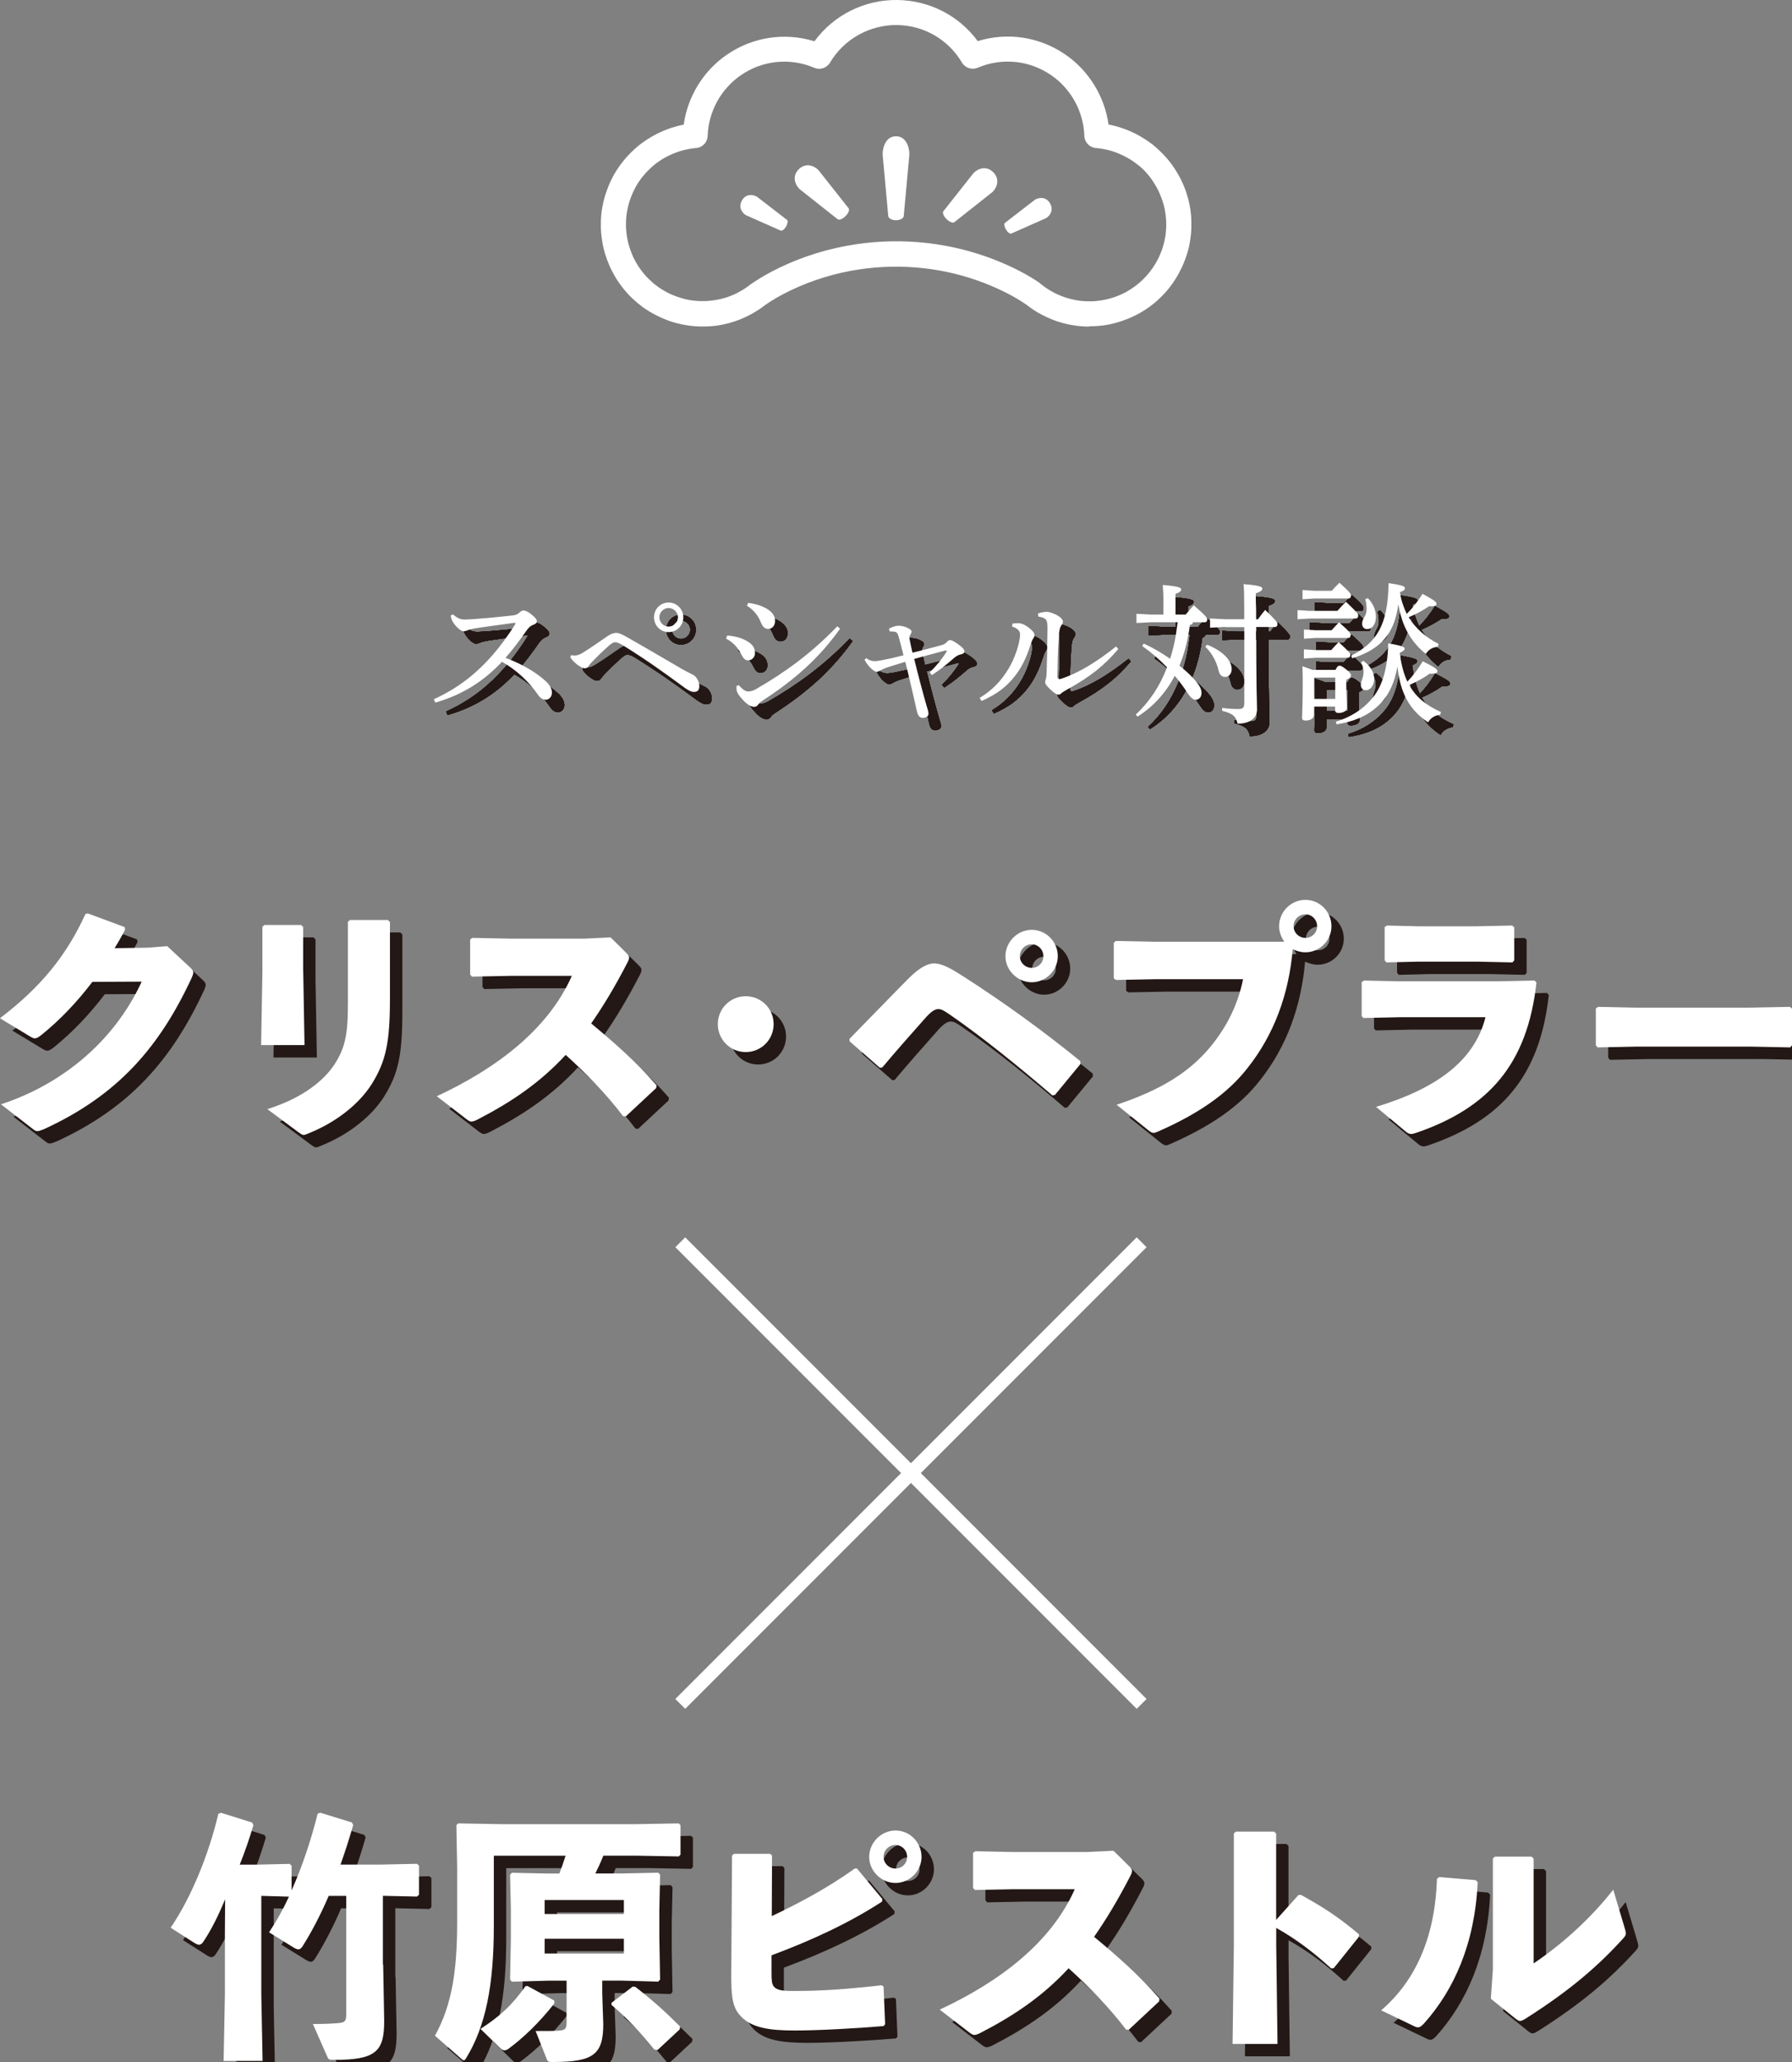 <?xml version="1.0" encoding="UTF-8"?><svg id="b" xmlns="http://www.w3.org/2000/svg" viewBox="0 0 280 322"><rect x="0" y="0" width="280" height="322" fill="#808080" stroke="none"/><defs><style>.e,.f{fill:none;}.g{fill:#231815;}.h{fill:#fff;}.f{stroke:#fff;stroke-miterlimit:10;stroke-width:2.18px;}</style></defs><g id="c"><path class="g" d="M16.38,155.25c-2.46,3.23-5.08,5.97-8.03,8.35-.44.32-.69.48-.97.48-.16,0-.36-.08-.65-.24l-4.8-2.9c6.33-4.8,10.41-9.8,13.35-16.26l.36-.12,5.77,2.14.08.4c-.52,1.01-1.05,1.94-1.65,2.9l5.16-.08,3.07-.24,3.51,3.27c.36.32.56.56.56.85,0,.2-.08.44-.24.81-5.08,10.93-11.62,18.39-23.07,23.64-.52.2-.81.32-1.05.32-.2,0-.4-.08-.69-.32l-5-3.87c9-2.94,17.47-9.36,21.99-19.16l-7.7.04Z"/><path class="g" d="M49.31,153.64l.2,11.5h-6.78l.2-11.42v-7.06l.32-.28h5.73l.32.32v6.94ZM62.87,157.8c0,6.9-.61,9.88-2.9,13.51-1.94,3.03-5.49,5.89-9.84,7.62-.36.16-.56.24-.77.24s-.4-.16-.81-.44l-4.84-3.59c5.45-1.69,8.79-4.44,10.41-6.86,1.94-2.9,2.18-5.32,2.18-9.88v-12.51l.32-.28h5.93l.32.32v11.86Z"/><path class="g" d="M99.28,176.23c-2.66-3.51-5.93-6.82-8.96-9.56-4.07,4.4-8.51,7.38-13.84,10.13-.4.2-.69.28-.89.28-.24,0-.4-.12-.65-.28l-4.76-3.67c9.28-4.32,17.39-10.41,21.1-18.8h-9.6l-6.01.12-.28-.32v-5.49l.36-.24,6.05.12h11.42l4.11-.2,2.46,2.42c.28.28.44.48.44.73s-.12.52-.36.97c-1.86,3.59-3.71,6.66-5.57,9.32,3.83,3.19,6.86,5.85,10.21,9.64l-.04.44-4.76,4.44-.44-.04Z"/><path class="g" d="M122.82,161.87c0,2.42-1.94,4.36-4.36,4.36s-4.36-1.94-4.36-4.36,1.94-4.36,4.36-4.36,4.36,1.94,4.36,4.36Z"/><path class="g" d="M139.43,168.69l-4.72-4.12-.04-.4c4.07-4.15,7.46-7.66,9.24-9.44,1.53-1.53,2.86-2.34,3.95-2.34,1.37,0,2.82.89,4.72,2.1,6.45,4.16,12.3,8.39,18.15,13.15l.04.44-3.99,4.84-.4.08c-5.37-4.6-10.97-9.12-15.93-12.55-1.13-.77-1.41-.93-1.94-.93-.48,0-1.09.4-1.86,1.25-2.54,2.86-4.68,5.28-6.86,7.87l-.36.04ZM167.22,151.26c0,2.22-1.86,4.07-4.07,4.07s-4.11-1.86-4.11-4.07,1.86-4.12,4.11-4.12,4.07,1.86,4.07,4.12ZM161.29,151.26c0,1.01.85,1.82,1.86,1.82s1.82-.81,1.82-1.82-.81-1.86-1.82-1.86-1.86.81-1.86,1.86Z"/><path class="g" d="M202.6,149c-.48-.69-.81-1.53-.81-2.42,0-2.26,1.86-4.12,4.11-4.12s4.07,1.86,4.07,4.12-1.86,4.07-4.07,4.07c-.73,0-1.37-.2-1.98-.48-.61,6.98-2.86,13.27-7.1,18.6-3.19,4.07-7.75,7.14-13.88,9.84-.36.16-.56.24-.77.24-.24,0-.44-.12-.85-.44l-4.92-3.95c6.9-2.3,11.38-5.08,14.68-9.08,2.58-3.15,4.28-6.58,5.08-10.53h-13.67l-6.17.12-.36-.24v-5.57l.32-.28,6.13.12h20.17ZM204.05,146.58c0,1.01.85,1.82,1.86,1.82s1.82-.81,1.82-1.82-.81-1.86-1.82-1.86-1.86.81-1.86,1.86Z"/><path class="g" d="M214.69,160.58v-5.28l.36-.24,5.53.12h15.49l5.65-.12.28.32c-1.41,12.79-7.5,19.57-18.72,23.44-.36.12-.65.2-.85.2-.32,0-.56-.12-.93-.44l-4.56-3.79c9.28-2.82,15.33-7.06,17.1-14h-13.51l-5.57.12-.28-.32ZM232.81,152.11h-9.32l-4.92.12-.28-.32v-5.2l.36-.24,4.88.12h9.12l5.57-.12.32.28v5.16l-.28.32-5.45-.12Z"/><path class="g" d="M275.6,165.38h-18.03l-6.01.12-.28-.32v-5.77l.36-.24,5.77.12h17.99l6.21-.12.32.28v5.73l-.28.32-6.05-.12Z"/><path class="g" d="M72.73,97.89c.24.22.5.41.89.6.26.14.6.19,1.05.19.36-.02,1.13-.05,1.68-.1,1.41-.1,3.67-.31,5.58-.53.65-.07.84-.17,1.27-.55.19-.19.43-.24.57-.24.22,0,.65.17,1.2.62.67.55.84.81.84,1.08,0,.24-.14.38-.58.55-.38.14-.69.41-1.01.86-.98,1.41-2.13,2.97-3.31,4.29,2.66.98,4.91,2.35,6.37,3.71.57.55.89,1.13.89,1.75,0,.53-.38,1.08-.98,1.08-.38,0-.81-.17-1.25-.84-1.37-1.99-3.43-3.91-5.58-5.08-2.68,2.83-5.87,5.06-10.42,6.37l-.22-.53c3.76-1.73,6.54-3.88,9.3-7.04,1.01-1.17,2.37-2.97,3.4-4.67.05-.05.05-.07.05-.12s-.07-.1-.19-.1c-2.52.34-4.29.6-5.56.77-.77.12-1.37.24-1.77.41-.22.1-.41.14-.57.14-.31,0-.72-.29-1.17-.77-.43-.48-.65-.89-.74-1.17-.05-.17-.12-.38-.12-.53l.38-.17Z"/><path class="g" d="M72.73,97.89c.24.22.5.41.89.6.26.14.6.19,1.05.19.36-.02,1.13-.05,1.68-.1,1.41-.1,3.67-.31,5.58-.53.65-.07.84-.17,1.27-.55.19-.19.43-.24.57-.24.22,0,.65.17,1.2.62.67.55.84.81.84,1.08,0,.24-.14.38-.58.55-.38.14-.69.41-1.01.86-.98,1.41-2.13,2.97-3.31,4.29,2.66.98,4.91,2.35,6.37,3.71.57.55.89,1.13.89,1.75,0,.53-.38,1.08-.98,1.08-.38,0-.81-.17-1.25-.84-1.37-1.99-3.43-3.91-5.58-5.08-2.68,2.83-5.87,5.06-10.42,6.37l-.22-.53c3.76-1.73,6.54-3.88,9.3-7.04,1.01-1.17,2.37-2.97,3.4-4.67.05-.05.05-.07.05-.12s-.07-.1-.19-.1c-2.52.34-4.29.6-5.56.77-.77.12-1.37.24-1.77.41-.22.1-.41.14-.57.14-.31,0-.72-.29-1.17-.77-.43-.48-.65-.89-.74-1.17-.05-.17-.12-.38-.12-.53l.38-.17Z"/><path class="g" d="M91.14,104.24c.19.02.38.05.55.05.53,0,.91-.17,1.49-.55,1.17-.72,2.52-1.68,3.74-2.52.55-.36,1.01-.46,1.29-.46.26,0,.62.07,1.39.5,3.02,1.7,5.94,3.43,8.87,5.13.74.43,1.39.72,1.77.93.48.26.96.98.96,1.73,0,.65-.26.93-.86.93-.41,0-.84-.24-1.46-.67-3.5-2.59-6.3-4.55-9.51-6.54-.69-.43-1.05-.55-1.32-.55-.24,0-.48.1-.93.5-1.1.96-1.99,1.85-2.54,2.42-.34.34-.53.57-.67.79-.17.24-.38.36-.55.36-.22,0-.5-.07-.93-.36-.57-.36-1.05-.84-1.39-1.34l.12-.36ZM108.71,98.33c0,1.29-1.01,2.32-2.3,2.32s-2.28-1.03-2.28-2.32,1.01-2.3,2.28-2.3,2.3,1.03,2.3,2.3ZM104.97,98.33c0,.81.65,1.46,1.44,1.46s1.46-.65,1.46-1.46c0-.77-.65-1.44-1.46-1.44s-1.44.67-1.44,1.44Z"/><path class="g" d="M91.14,104.24c.19.02.38.05.55.05.53,0,.91-.17,1.49-.55,1.17-.72,2.52-1.68,3.74-2.52.55-.36,1.01-.46,1.29-.46.26,0,.62.07,1.39.5,3.02,1.7,5.94,3.43,8.87,5.13.74.43,1.39.72,1.77.93.48.26.96.98.96,1.73,0,.65-.26.93-.86.93-.41,0-.84-.24-1.46-.67-3.5-2.59-6.3-4.55-9.51-6.54-.69-.43-1.05-.55-1.32-.55-.24,0-.48.1-.93.5-1.1.96-1.99,1.85-2.54,2.42-.34.34-.53.57-.67.79-.17.24-.38.36-.55.36-.22,0-.5-.07-.93-.36-.57-.36-1.05-.84-1.39-1.34l.12-.36ZM108.71,98.33c0,1.29-1.01,2.32-2.3,2.32s-2.28-1.03-2.28-2.32,1.01-2.3,2.28-2.3,2.3,1.03,2.3,2.3ZM104.97,98.33c0,.81.65,1.46,1.44,1.46s1.46-.65,1.46-1.46c0-.77-.65-1.44-1.46-1.44s-1.44.67-1.44,1.44Z"/><path class="g" d="M115.56,101.18c.74.05,1.77.22,2.71.67,1.15.57,1.63,1.15,1.63,2.08,0,.55-.41,1.13-1.08,1.13-.36,0-.69-.17-1.05-.91-.58-1.15-1.34-1.94-2.4-2.49l.19-.48ZM133.2,100.12c-3.33,4.65-7.12,7.98-12.2,11.28-.26.17-.48.38-.62.6-.17.22-.38.31-.62.31-.38,0-.98-.29-1.58-.91-.81-.84-1.13-1.37-1.15-1.77-.02-.22-.02-.43,0-.6l.36-.1c.6.72,1.1.98,1.41.98.41,0,.79-.1,1.25-.36,4.58-2.64,8.7-5.63,12.72-9.82l.43.38ZM118.85,96.07c.98.14,1.89.36,2.76.84s1.44,1.13,1.44,1.96c0,.79-.48,1.27-1.08,1.27s-.91-.45-1.13-.98c-.43-1.13-1.22-2.06-2.2-2.64l.22-.45Z"/><path class="g" d="M115.56,101.18c.74.05,1.77.22,2.71.67,1.15.57,1.63,1.15,1.63,2.08,0,.55-.41,1.13-1.08,1.13-.36,0-.69-.17-1.05-.91-.58-1.15-1.34-1.94-2.4-2.49l.19-.48ZM133.2,100.12c-3.33,4.65-7.12,7.98-12.2,11.28-.26.17-.48.38-.62.6-.17.22-.38.31-.62.31-.38,0-.98-.29-1.58-.91-.81-.84-1.13-1.37-1.15-1.77-.02-.22-.02-.43,0-.6l.36-.1c.6.72,1.1.98,1.41.98.41,0,.79-.1,1.25-.36,4.58-2.64,8.7-5.63,12.72-9.82l.43.38ZM118.85,96.07c.98.14,1.89.36,2.76.84s1.44,1.13,1.44,1.96c0,.79-.48,1.27-1.08,1.27s-.91-.45-1.13-.98c-.43-1.13-1.22-2.06-2.2-2.64l.22-.45Z"/><path class="g" d="M137.31,104.72c.5.36.89.45,1.27.45.34,0,.69-.05,1.15-.14.98-.19,2.08-.43,3.38-.77-.24-1.05-.55-2.16-.81-3.07-.14-.45-.31-.57-.62-.62-.19-.02-.5-.05-.72-.02l-.12-.43c.53-.34,1.17-.48,1.49-.48.26,0,.77.07,1.15.22.57.24.89.46.89.69,0,.17-.1.36-.22.53-.07.14-.12.29-.12.45,0,.1.02.19.05.31.1.5.26,1.29.43,2.01,1.61-.38,3.09-.79,4.46-1.15.5-.14.67-.24.93-.53.14-.17.36-.29.5-.29.19,0,.55.17,1.13.57.72.5,1.1.89,1.1,1.17,0,.24-.14.41-.57.5-.43.1-.69.24-.98.5-1.13.98-2.04,1.75-3.52,2.73l-.36-.41c1.08-1.05,1.99-2.18,2.68-3.31l-.14-.14c-1.82.48-3.52.93-4.96,1.34.6,2.44,1.41,5.51,1.99,7.5.22.65.24.86.24,1.13,0,.24-.38.57-.84.57-.53,0-.79-.29-.96-1.01-.5-2.23-1.2-5.29-1.82-7.74-1.17.36-2.23.67-2.92.91-.38.14-.67.26-.96.43-.22.12-.38.22-.6.22s-.72-.31-1.22-.89c-.24-.29-.46-.6-.67-1.01l.31-.26Z"/><path class="g" d="M137.31,104.72c.5.36.89.45,1.27.45.34,0,.69-.05,1.15-.14.98-.19,2.08-.43,3.38-.77-.24-1.05-.55-2.16-.81-3.07-.14-.45-.31-.57-.62-.62-.19-.02-.5-.05-.72-.02l-.12-.43c.53-.34,1.17-.48,1.49-.48.26,0,.77.07,1.15.22.57.24.89.46.89.69,0,.17-.1.36-.22.53-.07.14-.12.29-.12.45,0,.1.02.19.05.31.1.5.26,1.29.43,2.01,1.61-.38,3.09-.79,4.46-1.15.5-.14.67-.24.93-.53.14-.17.36-.29.5-.29.19,0,.55.17,1.13.57.72.5,1.1.89,1.1,1.17,0,.24-.14.41-.57.5-.43.1-.69.24-.98.5-1.13.98-2.04,1.75-3.52,2.73l-.36-.41c1.08-1.05,1.99-2.18,2.68-3.31l-.14-.14c-1.82.48-3.52.93-4.96,1.34.6,2.44,1.41,5.51,1.99,7.5.22.65.24.86.24,1.13,0,.24-.38.57-.84.57-.53,0-.79-.29-.96-1.01-.5-2.23-1.2-5.29-1.82-7.74-1.17.36-2.23.67-2.92.91-.38.14-.67.26-.96.43-.22.12-.38.22-.6.22s-.72-.31-1.22-.89c-.24-.29-.46-.6-.67-1.01l.31-.26Z"/><path class="g" d="M155,110.93c1.99-1.2,3.31-2.61,4.43-4.41,1.03-1.63,1.89-4.17,1.89-5.46,0-.34-.07-.53-.26-.72-.22-.22-.46-.41-.98-.55l.05-.46c.43-.07.86-.1,1.17-.05.5.05,1.22.48,1.73.96.43.41.55.6.55.86,0,.29-.1.41-.24.62s-.22.45-.41,1.01c-.62,1.92-1.39,3.52-2.47,4.86-1.29,1.63-2.83,2.8-5.15,3.81l-.31-.48ZM176.68,103.29c-2.18,2.54-4.26,4.26-8,6.33-.34.19-.72.41-.89.55-.12.17-.29.24-.43.24-.19,0-.41-.07-.65-.26-.43-.31-.86-.72-1.17-1.08-.17-.17-.29-.41-.29-.57,0-.22.05-.34.1-.53.07-.22.1-.5.12-.86.05-1.75.12-4.31.14-6.97,0-.6-.02-.98-.14-1.25-.12-.36-.62-.57-1.29-.67l-.05-.48c.48-.17,1.01-.26,1.39-.26.41,0,1.29.31,1.92.74.41.29.58.58.58.74,0,.22-.05.36-.17.53-.19.26-.29.48-.36.86-.1.48-.12,1.1-.14,1.44-.12,1.63-.17,3.83-.19,5.8,0,.33.19.45.55.36,2.97-.98,5.77-2.8,8.62-5.06l.36.41Z"/><path class="g" d="M155,110.93c1.99-1.2,3.31-2.61,4.43-4.41,1.03-1.63,1.89-4.17,1.89-5.46,0-.34-.07-.53-.26-.72-.22-.22-.46-.41-.98-.55l.05-.46c.43-.07.86-.1,1.17-.05.5.05,1.22.48,1.73.96.43.41.55.6.55.86,0,.29-.1.41-.24.62s-.22.45-.41,1.01c-.62,1.92-1.39,3.52-2.47,4.86-1.29,1.63-2.83,2.8-5.15,3.81l-.31-.48ZM176.68,103.29c-2.18,2.54-4.26,4.26-8,6.33-.34.19-.72.41-.89.55-.12.17-.29.24-.43.24-.19,0-.41-.07-.65-.26-.43-.31-.86-.72-1.17-1.08-.17-.17-.29-.41-.29-.57,0-.22.05-.34.1-.53.07-.22.1-.5.12-.86.05-1.75.12-4.31.14-6.97,0-.6-.02-.98-.14-1.25-.12-.36-.62-.57-1.29-.67l-.05-.48c.48-.17,1.01-.26,1.39-.26.41,0,1.29.31,1.92.74.41.29.58.58.58.74,0,.22-.05.36-.17.53-.19.26-.29.48-.36.86-.1.48-.12,1.1-.14,1.44-.12,1.63-.17,3.83-.19,5.8,0,.33.19.45.55.36,2.97-.98,5.77-2.8,8.62-5.06l.36.41Z"/><path class="g" d="M187.2,97.92c.41-.48.81-.98,1.27-1.46,1.92,1.68,2.11,1.99,2.11,2.2,0,.26-.14.45-.38.45h-1.84c-.07.24-.22.38-.5.43-.29,2.32-.84,4.46-1.63,6.35.81.65,1.53,1.29,2.11,1.92.96.98,1.34,1.73,1.34,2.32s-.31,1.08-.93,1.08c-.43,0-.81-.36-1.32-1.15-.58-.89-1.22-1.75-1.94-2.59-1.41,2.71-3.38,4.84-5.8,6.37l-.29-.31c2.11-1.96,3.76-4.41,4.89-7.38-1.2-1.25-2.54-2.4-3.88-3.33l.24-.38c1.44.65,2.85,1.49,4.12,2.37.22-.69.41-1.39.58-2.11.29-1.2.43-2.37.6-3.59h-4.19l-2.25.12v-1.44l2.25.12h1.96v-2.13c0-1.2-.05-1.68-.1-2.49,2.35.19,2.88.41,2.88.67,0,.24-.14.46-.89.72v3.23h1.61ZM190.55,102.62c2.66,1.08,3.83,2.56,3.83,3.81,0,.79-.5,1.22-1.03,1.22-.48,0-.86-.31-1.01-.98-.31-1.37-1.03-2.73-2.08-3.74l.29-.31ZM193.36,99.84l-2.35.12v-1.44l2.35.12h2.99v-1.46c0-2.11-.02-3.16-.1-4.02,2.49.19,2.92.43,2.92.67,0,.29-.19.48-1.01.77v4.05h.34c.38-.53.69-.96,1.13-1.46,1.73,1.65,1.92,2.01,1.92,2.2,0,.26-.14.46-.38.46h-2.99c.02,9.2.17,11.45.17,12.87s-1.2,2.23-3.04,2.23c-.22-1.05-.65-1.58-2.42-2.01l.02-.45c.74.1,1.58.17,2.47.17.81,0,.98-.19.98-1.03v-11.76h-2.99Z"/><path class="g" d="M187.2,97.92c.41-.48.81-.98,1.27-1.46,1.92,1.68,2.11,1.99,2.11,2.2,0,.26-.14.45-.38.45h-1.84c-.07.24-.22.38-.5.43-.29,2.32-.84,4.46-1.63,6.35.81.65,1.53,1.29,2.11,1.92.96.98,1.34,1.73,1.34,2.32s-.31,1.08-.93,1.08c-.43,0-.81-.36-1.32-1.15-.58-.89-1.22-1.75-1.94-2.59-1.41,2.71-3.38,4.84-5.8,6.37l-.29-.31c2.11-1.96,3.76-4.41,4.89-7.38-1.2-1.25-2.54-2.4-3.88-3.33l.24-.38c1.44.65,2.85,1.49,4.12,2.37.22-.69.41-1.39.58-2.11.29-1.2.43-2.37.6-3.59h-4.19l-2.25.12v-1.44l2.25.12h1.96v-2.13c0-1.2-.05-1.68-.1-2.49,2.35.19,2.88.41,2.88.67,0,.24-.14.46-.89.72v3.23h1.61ZM190.55,102.62c2.66,1.08,3.83,2.56,3.83,3.81,0,.79-.5,1.22-1.03,1.22-.48,0-.86-.31-1.01-.98-.31-1.37-1.03-2.73-2.08-3.74l.29-.31ZM193.36,99.84l-2.35.12v-1.44l2.35.12h2.99v-1.46c0-2.11-.02-3.16-.1-4.02,2.49.19,2.92.43,2.92.67,0,.29-.19.48-1.01.77v4.05h.34c.38-.53.69-.96,1.13-1.46,1.73,1.65,1.92,2.01,1.92,2.2,0,.26-.14.46-.38.46h-2.99c.02,9.2.17,11.45.17,12.87s-1.2,2.23-3.04,2.23c-.22-1.05-.65-1.58-2.42-2.01l.02-.45c.74.1,1.58.17,2.47.17.81,0,.98-.19.98-1.03v-11.76h-2.99Z"/><path class="g" d="M210.92,97.32c.41-.46.81-.89,1.32-1.41,1.84,1.73,1.92,1.92,1.92,2.16,0,.26-.14.46-.38.46h-7.28l-1.82.12v-1.44l1.82.12h4.43ZM210.61,106.54c.26-.55.43-.65.62-.65.26,0,.38.07,1.05.57.72.6.74.74.74.91,0,.26-.14.45-.72.72v.91c0,1.37.1,2.8.1,3.5,0,.43-.6.77-1.32.77-.36,0-.53-.17-.53-.43v-.57h-3.31v1.34c0,.5-.57.84-1.27.84-.41,0-.58-.12-.58-.41,0-.67.1-2.16.1-5.2,0-1.15,0-1.73-.05-2.87.53.19,1.05.36,1.58.57h3.57ZM210.03,94.21c.38-.46.74-.81,1.2-1.27,1.77,1.58,1.8,1.8,1.8,2.01,0,.26-.14.45-.38.45h-5.37l-1.82.12v-1.44l1.82.12h2.76ZM209.98,100.36c.41-.45.69-.77,1.17-1.25,1.8,1.56,1.82,1.77,1.82,1.99,0,.26-.14.45-.38.45h-5.1l-1.82.12v-1.44l1.82.12h2.49ZM209.93,103.45c.41-.46.69-.77,1.17-1.25,1.7,1.56,1.82,1.77,1.82,1.99,0,.26-.14.46-.38.46h-5.06l-1.82.12v-1.44l1.82.12h2.44ZM207.32,107.74l-.07.07v3.26h3.31v-3.33h-3.23ZM226.97,113.54c-.84.1-1.53.55-1.89,1.2-2.9-1.92-4.36-4.6-4.79-8.7-.48,2.68-1.46,4.72-3.14,6.23-1.68,1.56-3.93,2.42-6.37,2.78l-.12-.41c2.2-.65,4.14-1.87,5.46-3.4,1.68-1.8,2.64-4.62,2.73-8.84,2.35.41,2.56.6,2.56.84,0,.19-.14.36-.77.65.22,1.56.53,3.07,1.2,4.5.91-.96,1.7-1.99,2.4-3.19,2.08,1.05,2.3,1.27,2.3,1.56,0,.26-.24.41-1.22.38-.91.67-2.08,1.29-3.19,1.77,1.03,1.87,2.61,3.16,4.96,4.22l-.12.41ZM226.61,102.95c-.84.05-1.49.46-1.89,1.1-2.28-1.84-3.74-4.29-4.29-7.79-.57,4.65-2.78,7.09-7.21,8.48l-.17-.41c4.05-2.04,5.77-4.86,5.85-11.33,2.4.36,2.56.53,2.56.81,0,.19-.14.38-.77.6.14,1.2.55,2.32,1.05,3.4.91-.89,1.75-1.96,2.47-3.14,2.01,1.1,2.18,1.29,2.18,1.58,0,.26-.24.41-1.15.36-.96.65-2.11,1.27-3.19,1.72,1.1,1.8,2.71,3.16,4.67,4.17l-.12.43ZM214.97,105.13c1.15.84,1.68,1.87,1.68,2.87s-.62,1.73-1.29,1.73c-.48,0-.79-.34-.79-.84,0-.62.43-1.08.43-2.04,0-.48-.12-.98-.41-1.46l.38-.26ZM215.66,95.33c.89.89,1.27,1.96,1.27,2.9,0,1.2-.58,1.94-1.39,1.94-.46,0-.77-.36-.77-.84,0-.33.12-.67.41-1.15.22-.38.29-.74.29-1.2,0-.5-.07-1.05-.22-1.46l.41-.19Z"/><path class="g" d="M210.92,97.32c.41-.46.81-.89,1.32-1.41,1.84,1.73,1.92,1.92,1.92,2.16,0,.26-.14.46-.38.46h-7.28l-1.82.12v-1.44l1.82.12h4.43ZM210.61,106.54c.26-.55.43-.65.62-.65.26,0,.38.07,1.05.57.72.6.74.74.74.91,0,.26-.14.45-.72.72v.91c0,1.37.1,2.8.1,3.5,0,.43-.6.77-1.32.77-.36,0-.53-.17-.53-.43v-.57h-3.31v1.34c0,.5-.57.84-1.27.84-.41,0-.58-.12-.58-.41,0-.67.1-2.16.1-5.2,0-1.15,0-1.73-.05-2.87.53.19,1.05.36,1.58.57h3.57ZM210.03,94.21c.38-.46.74-.81,1.2-1.27,1.77,1.58,1.8,1.8,1.8,2.01,0,.26-.14.45-.38.45h-5.37l-1.82.12v-1.44l1.82.12h2.76ZM209.98,100.36c.41-.45.69-.77,1.17-1.25,1.8,1.56,1.82,1.77,1.82,1.99,0,.26-.14.45-.38.45h-5.1l-1.82.12v-1.44l1.82.12h2.49ZM209.93,103.45c.41-.46.69-.77,1.17-1.25,1.7,1.56,1.82,1.77,1.82,1.99,0,.26-.14.46-.38.46h-5.06l-1.82.12v-1.44l1.82.12h2.44ZM207.32,107.74l-.07.07v3.26h3.31v-3.33h-3.23ZM226.97,113.54c-.84.1-1.53.55-1.89,1.2-2.9-1.92-4.36-4.6-4.79-8.7-.48,2.68-1.46,4.72-3.14,6.23-1.68,1.56-3.93,2.42-6.37,2.78l-.12-.41c2.2-.65,4.14-1.87,5.46-3.4,1.68-1.8,2.64-4.62,2.73-8.84,2.35.41,2.56.6,2.56.84,0,.19-.14.36-.77.65.22,1.56.53,3.07,1.2,4.5.91-.96,1.7-1.99,2.4-3.19,2.08,1.05,2.3,1.27,2.3,1.56,0,.26-.24.41-1.22.38-.91.67-2.08,1.29-3.19,1.77,1.03,1.87,2.61,3.16,4.96,4.22l-.12.41ZM226.61,102.95c-.84.05-1.49.46-1.89,1.1-2.28-1.84-3.74-4.29-4.29-7.79-.57,4.65-2.78,7.09-7.21,8.48l-.17-.41c4.05-2.04,5.77-4.86,5.85-11.33,2.4.36,2.56.53,2.56.81,0,.19-.14.38-.77.6.14,1.2.55,2.32,1.05,3.4.91-.89,1.75-1.96,2.47-3.14,2.01,1.1,2.18,1.29,2.18,1.58,0,.26-.24.41-1.15.36-.96.65-2.11,1.27-3.19,1.72,1.1,1.8,2.71,3.16,4.67,4.17l-.12.43ZM214.97,105.13c1.15.84,1.68,1.87,1.68,2.87s-.62,1.73-1.29,1.73c-.48,0-.79-.34-.79-.84,0-.62.43-1.08.43-2.04,0-.48-.12-.98-.41-1.46l.38-.26ZM215.66,95.33c.89.89,1.27,1.96,1.27,2.9,0,1.2-.58,1.94-1.39,1.94-.46,0-.77-.36-.77-.84,0-.33.12-.67.41-1.15.22-.38.29-.74.29-1.2,0-.5-.07-1.05-.22-1.46l.41-.19Z"/><path class="g" d="M72.73,97.89c.24.22.5.41.89.6.26.14.6.19,1.05.19.36-.02,1.13-.05,1.68-.1,1.41-.1,3.67-.31,5.58-.53.65-.07.84-.17,1.27-.55.19-.19.43-.24.57-.24.22,0,.65.17,1.2.62.67.55.84.81.84,1.08,0,.24-.14.38-.58.55-.38.14-.69.41-1.01.86-.98,1.41-2.13,2.97-3.31,4.29,2.66.98,4.91,2.35,6.37,3.71.57.55.89,1.13.89,1.75,0,.53-.38,1.08-.98,1.08-.38,0-.81-.17-1.25-.84-1.37-1.99-3.43-3.91-5.58-5.08-2.68,2.83-5.87,5.06-10.42,6.37l-.22-.53c3.76-1.73,6.54-3.88,9.3-7.04,1.01-1.17,2.37-2.97,3.4-4.67.05-.05.05-.07.05-.12s-.07-.1-.19-.1c-2.52.34-4.29.6-5.56.77-.77.12-1.37.24-1.77.41-.22.1-.41.14-.57.14-.31,0-.72-.29-1.17-.77-.43-.48-.65-.89-.74-1.17-.05-.17-.12-.38-.12-.53l.38-.17Z"/><path class="g" d="M72.73,97.89c.24.22.5.41.89.6.26.14.6.19,1.05.19.36-.02,1.13-.05,1.68-.1,1.41-.1,3.67-.31,5.58-.53.65-.07.84-.17,1.27-.55.19-.19.43-.24.57-.24.22,0,.65.17,1.2.62.67.55.84.81.84,1.08,0,.24-.14.38-.58.55-.38.14-.69.41-1.01.86-.98,1.41-2.13,2.97-3.31,4.29,2.66.98,4.91,2.35,6.37,3.71.57.55.89,1.13.89,1.75,0,.53-.38,1.08-.98,1.08-.38,0-.81-.17-1.25-.84-1.37-1.99-3.43-3.91-5.58-5.08-2.68,2.83-5.87,5.06-10.42,6.37l-.22-.53c3.76-1.73,6.54-3.88,9.3-7.04,1.01-1.17,2.37-2.97,3.4-4.67.05-.05.05-.07.05-.12s-.07-.1-.19-.1c-2.52.34-4.29.6-5.56.77-.77.12-1.37.24-1.77.41-.22.1-.41.14-.57.14-.31,0-.72-.29-1.17-.77-.43-.48-.65-.89-.74-1.17-.05-.17-.12-.38-.12-.53l.38-.17Z"/><path class="g" d="M91.14,104.24c.19.02.38.05.55.05.53,0,.91-.17,1.49-.55,1.17-.72,2.52-1.68,3.74-2.52.55-.36,1.01-.46,1.29-.46.26,0,.62.07,1.39.5,3.02,1.7,5.94,3.43,8.87,5.13.74.43,1.39.72,1.77.93.48.26.96.98.96,1.73,0,.65-.26.93-.86.93-.41,0-.84-.24-1.46-.67-3.5-2.59-6.3-4.55-9.51-6.54-.69-.43-1.05-.55-1.32-.55-.24,0-.48.1-.93.5-1.1.96-1.99,1.85-2.54,2.42-.34.34-.53.57-.67.79-.17.24-.38.36-.55.36-.22,0-.5-.07-.93-.36-.57-.36-1.05-.84-1.39-1.34l.12-.36ZM108.71,98.33c0,1.29-1.01,2.32-2.3,2.32s-2.28-1.03-2.28-2.32,1.01-2.3,2.28-2.3,2.3,1.03,2.3,2.3ZM104.97,98.33c0,.81.65,1.46,1.44,1.46s1.46-.65,1.46-1.46c0-.77-.65-1.44-1.46-1.44s-1.44.67-1.44,1.44Z"/><path class="g" d="M91.14,104.24c.19.02.38.05.55.05.53,0,.91-.17,1.49-.55,1.17-.72,2.52-1.68,3.74-2.52.55-.36,1.01-.46,1.29-.46.26,0,.62.07,1.39.5,3.02,1.7,5.94,3.43,8.87,5.13.74.43,1.39.72,1.77.93.48.26.96.98.96,1.73,0,.65-.26.93-.86.93-.41,0-.84-.24-1.46-.67-3.5-2.59-6.3-4.55-9.51-6.54-.69-.43-1.05-.55-1.32-.55-.24,0-.48.1-.93.5-1.1.96-1.99,1.85-2.54,2.42-.34.34-.53.57-.67.79-.17.24-.38.36-.55.36-.22,0-.5-.07-.93-.36-.57-.36-1.05-.84-1.39-1.34l.12-.36ZM108.71,98.33c0,1.29-1.01,2.32-2.3,2.32s-2.28-1.03-2.28-2.32,1.01-2.3,2.28-2.3,2.3,1.03,2.3,2.3ZM104.97,98.33c0,.81.65,1.46,1.44,1.46s1.46-.65,1.46-1.46c0-.77-.65-1.44-1.46-1.44s-1.44.67-1.44,1.44Z"/><path class="g" d="M115.56,101.18c.74.05,1.77.22,2.71.67,1.15.57,1.63,1.15,1.63,2.08,0,.55-.41,1.13-1.08,1.13-.36,0-.69-.17-1.05-.91-.58-1.15-1.34-1.94-2.4-2.49l.19-.48ZM133.2,100.12c-3.33,4.65-7.12,7.98-12.2,11.28-.26.17-.48.38-.62.6-.17.22-.38.31-.62.31-.38,0-.98-.29-1.58-.91-.81-.84-1.13-1.37-1.15-1.77-.02-.22-.02-.43,0-.6l.36-.1c.6.72,1.1.98,1.41.98.41,0,.79-.1,1.25-.36,4.58-2.64,8.7-5.63,12.72-9.82l.43.38ZM118.85,96.07c.98.14,1.89.36,2.76.84s1.44,1.13,1.44,1.96c0,.79-.48,1.27-1.08,1.27s-.91-.45-1.13-.98c-.43-1.13-1.22-2.06-2.2-2.64l.22-.45Z"/><path class="g" d="M115.56,101.18c.74.05,1.77.22,2.71.67,1.15.57,1.63,1.15,1.63,2.08,0,.55-.41,1.13-1.08,1.13-.36,0-.69-.17-1.05-.91-.58-1.15-1.34-1.94-2.4-2.49l.19-.48ZM133.2,100.12c-3.33,4.65-7.12,7.98-12.2,11.28-.26.17-.48.38-.62.6-.17.22-.38.31-.62.31-.38,0-.98-.29-1.58-.91-.81-.84-1.13-1.37-1.15-1.77-.02-.22-.02-.43,0-.6l.36-.1c.6.72,1.1.98,1.41.98.41,0,.79-.1,1.25-.36,4.58-2.64,8.7-5.63,12.72-9.82l.43.38ZM118.85,96.07c.98.14,1.89.36,2.76.84s1.44,1.13,1.44,1.96c0,.79-.48,1.27-1.08,1.27s-.91-.45-1.13-.98c-.43-1.13-1.22-2.06-2.2-2.64l.22-.45Z"/><path class="g" d="M137.31,104.72c.5.36.89.45,1.27.45.34,0,.69-.05,1.15-.14.98-.19,2.08-.43,3.38-.77-.24-1.05-.55-2.16-.81-3.07-.14-.45-.31-.57-.62-.62-.19-.02-.5-.05-.72-.02l-.12-.43c.53-.34,1.17-.48,1.49-.48.26,0,.77.07,1.15.22.57.24.89.46.89.69,0,.17-.1.36-.22.53-.07.14-.12.29-.12.45,0,.1.02.19.05.31.1.5.26,1.29.43,2.01,1.61-.38,3.09-.79,4.46-1.15.5-.14.67-.24.93-.53.14-.17.36-.29.5-.29.19,0,.55.17,1.13.57.72.5,1.1.89,1.1,1.17,0,.24-.14.41-.57.5-.43.1-.69.24-.98.5-1.13.98-2.04,1.75-3.52,2.73l-.36-.41c1.08-1.05,1.99-2.18,2.68-3.31l-.14-.14c-1.82.48-3.52.93-4.96,1.34.6,2.44,1.41,5.51,1.99,7.5.22.65.24.86.24,1.13,0,.24-.38.57-.84.57-.53,0-.79-.29-.96-1.01-.5-2.23-1.2-5.29-1.82-7.74-1.17.36-2.23.67-2.92.91-.38.14-.67.26-.96.43-.22.12-.38.22-.6.22s-.72-.31-1.22-.89c-.24-.29-.46-.6-.67-1.01l.31-.26Z"/><path class="g" d="M137.31,104.72c.5.36.89.45,1.27.45.34,0,.69-.05,1.15-.14.98-.19,2.08-.43,3.38-.77-.24-1.05-.55-2.16-.81-3.07-.14-.45-.31-.57-.62-.62-.19-.02-.5-.05-.72-.02l-.12-.43c.53-.34,1.17-.48,1.49-.48.26,0,.77.07,1.15.22.57.24.89.46.89.69,0,.17-.1.36-.22.53-.07.14-.12.29-.12.45,0,.1.02.19.05.31.1.5.26,1.29.43,2.01,1.61-.38,3.09-.79,4.46-1.15.5-.14.67-.24.93-.53.14-.17.36-.29.5-.29.19,0,.55.17,1.13.57.72.5,1.1.89,1.1,1.17,0,.24-.14.41-.57.5-.43.1-.69.24-.98.5-1.13.98-2.04,1.75-3.52,2.73l-.36-.41c1.08-1.05,1.99-2.18,2.68-3.31l-.14-.14c-1.82.48-3.52.93-4.96,1.34.6,2.44,1.41,5.51,1.99,7.5.22.65.24.86.24,1.13,0,.24-.38.57-.84.57-.53,0-.79-.29-.96-1.01-.5-2.23-1.2-5.29-1.82-7.74-1.17.36-2.23.67-2.92.91-.38.14-.67.26-.96.43-.22.12-.38.22-.6.22s-.72-.31-1.22-.89c-.24-.29-.46-.6-.67-1.01l.31-.26Z"/><path class="g" d="M155,110.93c1.99-1.2,3.31-2.61,4.43-4.41,1.03-1.63,1.89-4.17,1.89-5.46,0-.34-.07-.53-.26-.72-.22-.22-.46-.41-.98-.55l.05-.46c.43-.07.86-.1,1.17-.05.5.05,1.22.48,1.73.96.43.41.55.6.55.86,0,.29-.1.41-.24.62s-.22.45-.41,1.01c-.62,1.92-1.39,3.52-2.47,4.86-1.29,1.63-2.83,2.8-5.15,3.81l-.31-.48ZM176.68,103.29c-2.18,2.54-4.26,4.26-8,6.33-.34.19-.72.41-.89.55-.12.17-.29.24-.43.24-.19,0-.41-.07-.65-.26-.43-.31-.86-.72-1.17-1.08-.17-.17-.29-.41-.29-.57,0-.22.05-.34.1-.53.07-.22.1-.5.12-.86.05-1.75.12-4.31.14-6.97,0-.6-.02-.98-.14-1.25-.12-.36-.62-.57-1.29-.67l-.05-.48c.48-.17,1.01-.26,1.39-.26.41,0,1.29.31,1.92.74.41.29.58.58.58.74,0,.22-.05.36-.17.53-.19.26-.29.48-.36.86-.1.48-.12,1.1-.14,1.44-.12,1.63-.17,3.83-.19,5.8,0,.33.19.45.55.36,2.97-.98,5.77-2.8,8.62-5.06l.36.41Z"/><path class="g" d="M155,110.93c1.99-1.2,3.31-2.61,4.43-4.41,1.03-1.63,1.89-4.17,1.89-5.46,0-.34-.07-.53-.26-.72-.22-.22-.46-.41-.98-.55l.05-.46c.43-.07.86-.1,1.17-.05.5.05,1.22.48,1.73.96.43.41.55.6.55.86,0,.29-.1.41-.24.62s-.22.45-.41,1.01c-.62,1.92-1.39,3.52-2.47,4.86-1.29,1.63-2.83,2.8-5.15,3.81l-.31-.48ZM176.68,103.29c-2.18,2.54-4.26,4.26-8,6.33-.34.19-.72.41-.89.55-.12.17-.29.24-.43.24-.19,0-.41-.07-.65-.26-.43-.31-.86-.72-1.17-1.08-.17-.17-.29-.41-.29-.57,0-.22.05-.34.1-.53.07-.22.1-.5.12-.86.05-1.75.12-4.31.14-6.97,0-.6-.02-.98-.14-1.25-.12-.36-.62-.57-1.29-.67l-.05-.48c.48-.17,1.01-.26,1.39-.26.41,0,1.29.31,1.92.74.41.29.58.58.58.74,0,.22-.05.36-.17.53-.19.26-.29.48-.36.86-.1.48-.12,1.1-.14,1.44-.12,1.63-.17,3.83-.19,5.8,0,.33.19.45.55.36,2.97-.98,5.77-2.8,8.62-5.06l.36.41Z"/><path class="g" d="M187.2,97.92c.41-.48.81-.98,1.27-1.46,1.92,1.68,2.11,1.99,2.11,2.2,0,.26-.14.45-.38.45h-1.84c-.07.24-.22.38-.5.43-.29,2.32-.84,4.46-1.63,6.35.81.65,1.53,1.29,2.11,1.92.96.98,1.34,1.73,1.34,2.32s-.31,1.08-.93,1.08c-.43,0-.81-.36-1.32-1.15-.58-.89-1.22-1.75-1.94-2.59-1.41,2.71-3.38,4.84-5.8,6.37l-.29-.31c2.11-1.96,3.76-4.41,4.89-7.38-1.2-1.25-2.54-2.4-3.88-3.33l.24-.38c1.44.65,2.85,1.49,4.12,2.37.22-.69.41-1.39.58-2.11.29-1.2.43-2.37.6-3.59h-4.19l-2.25.12v-1.44l2.25.12h1.96v-2.13c0-1.2-.05-1.68-.1-2.49,2.35.19,2.88.41,2.88.67,0,.24-.14.46-.89.72v3.23h1.61ZM190.55,102.62c2.66,1.08,3.83,2.56,3.83,3.81,0,.79-.5,1.22-1.03,1.22-.48,0-.86-.31-1.01-.98-.31-1.37-1.03-2.73-2.08-3.74l.29-.31ZM193.36,99.84l-2.35.12v-1.44l2.35.12h2.99v-1.46c0-2.11-.02-3.16-.1-4.02,2.49.19,2.92.43,2.92.67,0,.29-.19.48-1.01.77v4.05h.34c.38-.53.69-.96,1.13-1.46,1.73,1.65,1.92,2.01,1.92,2.2,0,.26-.14.46-.38.46h-2.99c.02,9.2.17,11.45.17,12.87s-1.2,2.23-3.04,2.23c-.22-1.05-.65-1.58-2.42-2.01l.02-.45c.74.1,1.58.17,2.47.17.81,0,.98-.19.98-1.03v-11.76h-2.99Z"/><path class="g" d="M187.2,97.92c.41-.48.81-.98,1.27-1.46,1.92,1.68,2.11,1.99,2.11,2.2,0,.26-.14.45-.38.45h-1.84c-.07.24-.22.38-.5.43-.29,2.32-.84,4.46-1.63,6.35.81.65,1.53,1.29,2.11,1.92.96.98,1.34,1.73,1.34,2.32s-.31,1.08-.93,1.08c-.43,0-.81-.36-1.32-1.15-.58-.89-1.22-1.75-1.94-2.59-1.41,2.71-3.38,4.84-5.8,6.37l-.29-.31c2.11-1.96,3.76-4.41,4.89-7.38-1.2-1.25-2.54-2.4-3.88-3.33l.24-.38c1.44.65,2.85,1.49,4.12,2.37.22-.69.41-1.39.58-2.11.29-1.2.43-2.37.6-3.59h-4.19l-2.25.12v-1.44l2.25.12h1.96v-2.13c0-1.2-.05-1.68-.1-2.49,2.35.19,2.88.41,2.88.67,0,.24-.14.46-.89.72v3.23h1.61ZM190.55,102.62c2.66,1.08,3.83,2.56,3.83,3.81,0,.79-.5,1.22-1.03,1.22-.48,0-.86-.31-1.01-.98-.31-1.37-1.03-2.73-2.08-3.74l.29-.31ZM193.36,99.84l-2.35.12v-1.44l2.35.12h2.99v-1.46c0-2.11-.02-3.16-.1-4.02,2.49.19,2.92.43,2.92.67,0,.29-.19.48-1.01.77v4.05h.34c.38-.53.69-.96,1.13-1.46,1.73,1.65,1.92,2.01,1.92,2.2,0,.26-.14.46-.38.46h-2.99c.02,9.2.17,11.45.17,12.87s-1.2,2.23-3.04,2.23c-.22-1.05-.65-1.58-2.42-2.01l.02-.45c.74.1,1.58.17,2.47.17.81,0,.98-.19.98-1.03v-11.76h-2.99Z"/><path class="g" d="M210.92,97.32c.41-.46.81-.89,1.32-1.41,1.84,1.73,1.92,1.92,1.92,2.16,0,.26-.14.46-.38.46h-7.28l-1.82.12v-1.44l1.82.12h4.43ZM210.61,106.54c.26-.55.43-.65.62-.65.26,0,.38.07,1.05.57.72.6.74.74.74.91,0,.26-.14.45-.72.72v.91c0,1.37.1,2.8.1,3.5,0,.43-.6.77-1.32.77-.36,0-.53-.17-.53-.43v-.57h-3.31v1.34c0,.5-.57.84-1.27.84-.41,0-.58-.12-.58-.41,0-.67.1-2.16.1-5.2,0-1.15,0-1.73-.05-2.87.53.19,1.05.36,1.58.57h3.57ZM210.03,94.21c.38-.46.74-.81,1.2-1.27,1.77,1.58,1.8,1.8,1.8,2.01,0,.26-.14.45-.38.45h-5.37l-1.82.12v-1.44l1.82.12h2.76ZM209.98,100.36c.41-.45.69-.77,1.17-1.25,1.8,1.56,1.82,1.77,1.82,1.99,0,.26-.14.45-.38.45h-5.1l-1.82.12v-1.44l1.82.12h2.49ZM209.93,103.45c.41-.46.69-.77,1.17-1.25,1.7,1.56,1.82,1.77,1.82,1.99,0,.26-.14.46-.38.46h-5.06l-1.82.12v-1.44l1.82.12h2.44ZM207.32,107.74l-.07.07v3.26h3.31v-3.33h-3.23ZM226.97,113.54c-.84.1-1.53.55-1.89,1.2-2.9-1.92-4.36-4.6-4.79-8.7-.48,2.68-1.46,4.72-3.14,6.23-1.68,1.56-3.93,2.42-6.37,2.78l-.12-.41c2.2-.65,4.14-1.87,5.46-3.4,1.68-1.8,2.64-4.62,2.73-8.84,2.35.41,2.56.6,2.56.84,0,.19-.14.36-.77.65.22,1.56.53,3.07,1.2,4.5.91-.96,1.7-1.99,2.4-3.19,2.08,1.05,2.3,1.27,2.3,1.56,0,.26-.24.41-1.22.38-.91.67-2.08,1.29-3.19,1.77,1.03,1.87,2.61,3.16,4.96,4.22l-.12.41ZM226.61,102.95c-.84.05-1.49.46-1.89,1.1-2.28-1.84-3.74-4.29-4.29-7.79-.57,4.65-2.78,7.09-7.21,8.48l-.17-.41c4.05-2.04,5.77-4.86,5.85-11.33,2.4.36,2.56.53,2.56.81,0,.19-.14.38-.77.6.14,1.2.55,2.32,1.05,3.4.91-.89,1.75-1.96,2.47-3.14,2.01,1.1,2.18,1.29,2.18,1.58,0,.26-.24.41-1.15.36-.96.65-2.11,1.27-3.19,1.72,1.1,1.8,2.71,3.16,4.67,4.17l-.12.43ZM214.97,105.13c1.15.84,1.68,1.87,1.68,2.87s-.62,1.73-1.29,1.73c-.48,0-.79-.34-.79-.84,0-.62.43-1.08.43-2.04,0-.48-.12-.98-.41-1.46l.38-.26ZM215.66,95.33c.89.89,1.27,1.96,1.27,2.9,0,1.2-.58,1.94-1.39,1.94-.46,0-.77-.36-.77-.84,0-.33.12-.67.41-1.15.22-.38.29-.74.29-1.2,0-.5-.07-1.05-.22-1.46l.41-.19Z"/><path class="g" d="M210.92,97.32c.41-.46.81-.89,1.32-1.41,1.84,1.73,1.92,1.92,1.92,2.16,0,.26-.14.46-.38.46h-7.28l-1.82.12v-1.44l1.82.12h4.43ZM210.61,106.54c.26-.55.43-.65.62-.65.26,0,.38.07,1.05.57.72.6.74.74.74.91,0,.26-.14.45-.72.72v.91c0,1.37.1,2.8.1,3.5,0,.43-.6.77-1.32.77-.36,0-.53-.17-.53-.43v-.57h-3.31v1.34c0,.5-.57.84-1.27.84-.41,0-.58-.12-.58-.41,0-.67.1-2.16.1-5.2,0-1.15,0-1.73-.05-2.87.53.19,1.05.36,1.58.57h3.57ZM210.03,94.21c.38-.46.74-.81,1.2-1.27,1.77,1.58,1.8,1.8,1.8,2.01,0,.26-.14.45-.38.45h-5.37l-1.82.12v-1.44l1.82.12h2.76ZM209.98,100.36c.41-.45.69-.77,1.17-1.25,1.8,1.56,1.82,1.77,1.82,1.99,0,.26-.14.45-.38.45h-5.1l-1.82.12v-1.44l1.82.12h2.49ZM209.93,103.45c.41-.46.69-.77,1.17-1.25,1.7,1.56,1.82,1.77,1.82,1.99,0,.26-.14.46-.38.46h-5.06l-1.82.12v-1.44l1.82.12h2.44ZM207.32,107.74l-.07.07v3.26h3.31v-3.33h-3.23ZM226.97,113.54c-.84.1-1.53.55-1.89,1.2-2.9-1.92-4.36-4.6-4.79-8.7-.48,2.68-1.46,4.72-3.14,6.23-1.68,1.56-3.93,2.42-6.37,2.78l-.12-.41c2.2-.65,4.14-1.87,5.46-3.4,1.68-1.8,2.64-4.62,2.73-8.84,2.35.41,2.56.6,2.56.84,0,.19-.14.36-.77.65.22,1.56.53,3.07,1.2,4.5.91-.96,1.7-1.99,2.4-3.19,2.08,1.05,2.3,1.27,2.3,1.56,0,.26-.24.41-1.22.38-.91.67-2.08,1.29-3.19,1.77,1.03,1.87,2.61,3.16,4.96,4.22l-.12.41ZM226.61,102.95c-.84.05-1.49.46-1.89,1.1-2.28-1.84-3.74-4.29-4.29-7.79-.57,4.65-2.78,7.09-7.21,8.48l-.17-.41c4.05-2.04,5.77-4.86,5.85-11.33,2.4.36,2.56.53,2.56.81,0,.19-.14.38-.77.6.14,1.2.55,2.32,1.05,3.4.91-.89,1.75-1.96,2.47-3.14,2.01,1.1,2.18,1.29,2.18,1.58,0,.26-.24.41-1.15.36-.96.65-2.11,1.27-3.19,1.72,1.1,1.8,2.71,3.16,4.67,4.17l-.12.43ZM214.97,105.13c1.15.84,1.68,1.87,1.68,2.87s-.62,1.73-1.29,1.73c-.48,0-.79-.34-.79-.84,0-.62.43-1.08.43-2.04,0-.48-.12-.98-.41-1.46l.38-.26ZM215.66,95.33c.89.89,1.27,1.96,1.27,2.9,0,1.2-.58,1.94-1.39,1.94-.46,0-.77-.36-.77-.84,0-.33.12-.67.41-1.15.22-.38.29-.74.29-1.2,0-.5-.07-1.05-.22-1.46l.41-.19Z"/><path class="g" d="M72.73,97.89c.24.22.5.41.89.6.26.14.6.19,1.05.19.36-.02,1.13-.05,1.68-.1,1.41-.1,3.67-.31,5.58-.53.65-.07.84-.17,1.27-.55.19-.19.43-.24.57-.24.22,0,.65.17,1.2.62.67.55.84.81.84,1.08,0,.24-.14.38-.58.55-.38.14-.69.41-1.01.86-.98,1.41-2.13,2.97-3.31,4.29,2.66.98,4.91,2.35,6.37,3.71.57.55.89,1.13.89,1.75,0,.53-.38,1.08-.98,1.08-.38,0-.81-.17-1.25-.84-1.37-1.99-3.43-3.91-5.58-5.08-2.68,2.83-5.87,5.06-10.42,6.37l-.22-.53c3.76-1.73,6.54-3.88,9.3-7.04,1.01-1.17,2.37-2.97,3.4-4.67.05-.05.05-.07.05-.12s-.07-.1-.19-.1c-2.52.34-4.29.6-5.56.77-.77.12-1.37.24-1.77.41-.22.1-.41.14-.57.14-.31,0-.72-.29-1.17-.77-.43-.48-.65-.89-.74-1.17-.05-.17-.12-.38-.12-.53l.38-.17Z"/><path class="g" d="M72.73,97.89c.24.22.5.41.89.6.26.14.6.19,1.05.19.36-.02,1.13-.05,1.68-.1,1.41-.1,3.67-.31,5.58-.53.65-.07.84-.17,1.27-.55.19-.19.43-.24.57-.24.22,0,.65.17,1.2.62.67.55.84.81.84,1.08,0,.24-.14.38-.58.55-.38.14-.69.41-1.01.86-.98,1.41-2.13,2.97-3.31,4.29,2.66.98,4.91,2.35,6.37,3.71.57.55.89,1.13.89,1.75,0,.53-.38,1.08-.98,1.08-.38,0-.81-.17-1.25-.84-1.37-1.99-3.43-3.91-5.58-5.08-2.68,2.83-5.87,5.06-10.42,6.37l-.22-.53c3.76-1.73,6.54-3.88,9.3-7.04,1.01-1.17,2.37-2.97,3.4-4.67.05-.05.05-.07.05-.12s-.07-.1-.19-.1c-2.52.34-4.29.6-5.56.77-.77.12-1.37.24-1.77.41-.22.1-.41.14-.57.14-.31,0-.72-.29-1.17-.77-.43-.48-.65-.89-.74-1.17-.05-.17-.12-.38-.12-.53l.38-.17Z"/><path class="g" d="M91.14,104.24c.19.02.38.05.55.05.53,0,.91-.17,1.49-.55,1.17-.72,2.52-1.68,3.74-2.52.55-.36,1.01-.46,1.29-.46.26,0,.62.07,1.39.5,3.02,1.7,5.94,3.43,8.87,5.13.74.43,1.39.72,1.77.93.48.26.96.98.96,1.73,0,.65-.26.93-.86.93-.41,0-.84-.24-1.46-.67-3.5-2.59-6.3-4.55-9.51-6.54-.69-.43-1.05-.55-1.32-.55-.24,0-.48.1-.93.5-1.1.96-1.99,1.85-2.54,2.42-.34.34-.53.57-.67.79-.17.24-.38.36-.55.36-.22,0-.5-.07-.93-.36-.57-.36-1.05-.84-1.39-1.34l.12-.36ZM108.71,98.33c0,1.29-1.01,2.32-2.3,2.32s-2.28-1.03-2.28-2.32,1.01-2.3,2.28-2.3,2.3,1.03,2.3,2.3ZM104.97,98.33c0,.81.65,1.46,1.44,1.46s1.46-.65,1.46-1.46c0-.77-.65-1.44-1.46-1.44s-1.44.67-1.44,1.44Z"/><path class="g" d="M91.14,104.24c.19.02.38.05.55.05.53,0,.91-.17,1.49-.55,1.17-.72,2.52-1.68,3.74-2.52.55-.36,1.01-.46,1.29-.46.26,0,.62.07,1.39.5,3.02,1.7,5.94,3.43,8.87,5.13.74.43,1.39.72,1.77.93.48.26.96.98.96,1.73,0,.65-.26.93-.86.93-.41,0-.84-.24-1.46-.67-3.5-2.59-6.3-4.55-9.51-6.54-.69-.43-1.05-.55-1.32-.55-.24,0-.48.1-.93.5-1.1.96-1.99,1.85-2.54,2.42-.34.34-.53.57-.67.79-.17.24-.38.36-.55.36-.22,0-.5-.07-.93-.36-.57-.36-1.05-.84-1.39-1.34l.12-.36ZM108.71,98.33c0,1.29-1.01,2.32-2.3,2.32s-2.28-1.03-2.28-2.32,1.01-2.3,2.28-2.3,2.3,1.03,2.3,2.3ZM104.97,98.33c0,.81.65,1.46,1.44,1.46s1.46-.65,1.46-1.46c0-.77-.65-1.44-1.46-1.44s-1.44.67-1.44,1.44Z"/><path class="g" d="M115.56,101.18c.74.05,1.77.22,2.71.67,1.15.57,1.63,1.15,1.63,2.08,0,.55-.41,1.13-1.08,1.13-.36,0-.69-.17-1.05-.91-.58-1.15-1.34-1.94-2.4-2.49l.19-.48ZM133.2,100.12c-3.33,4.65-7.12,7.98-12.2,11.28-.26.17-.48.38-.62.6-.17.22-.38.31-.62.31-.38,0-.98-.29-1.58-.91-.81-.84-1.13-1.37-1.15-1.77-.02-.22-.02-.43,0-.6l.36-.1c.6.72,1.1.98,1.41.98.41,0,.79-.1,1.25-.36,4.58-2.64,8.7-5.63,12.72-9.82l.43.38ZM118.85,96.07c.98.14,1.89.36,2.76.84s1.44,1.13,1.44,1.96c0,.79-.48,1.27-1.08,1.27s-.91-.45-1.13-.98c-.43-1.13-1.22-2.06-2.2-2.64l.22-.45Z"/><path class="g" d="M115.56,101.18c.74.05,1.77.22,2.71.67,1.15.57,1.63,1.15,1.63,2.08,0,.55-.41,1.13-1.08,1.13-.36,0-.69-.17-1.05-.91-.58-1.15-1.34-1.94-2.4-2.49l.19-.48ZM133.2,100.12c-3.33,4.65-7.12,7.98-12.2,11.28-.26.17-.48.38-.62.6-.17.22-.38.31-.62.31-.38,0-.98-.29-1.58-.91-.81-.84-1.13-1.37-1.15-1.77-.02-.22-.02-.43,0-.6l.36-.1c.6.72,1.1.98,1.41.98.41,0,.79-.1,1.25-.36,4.58-2.64,8.7-5.63,12.72-9.82l.43.38ZM118.85,96.07c.98.14,1.89.36,2.76.84s1.44,1.13,1.44,1.96c0,.79-.48,1.27-1.08,1.27s-.91-.45-1.13-.98c-.43-1.13-1.22-2.06-2.2-2.64l.22-.45Z"/><path class="g" d="M137.31,104.72c.5.36.89.45,1.27.45.34,0,.69-.05,1.15-.14.98-.19,2.08-.43,3.38-.77-.24-1.05-.55-2.16-.81-3.07-.14-.45-.31-.57-.62-.62-.19-.02-.5-.05-.72-.02l-.12-.43c.53-.34,1.17-.48,1.49-.48.26,0,.77.07,1.15.22.57.24.89.46.89.69,0,.17-.1.36-.22.53-.07.14-.12.29-.12.45,0,.1.02.19.05.31.1.5.26,1.29.43,2.01,1.61-.38,3.09-.79,4.46-1.15.5-.14.67-.24.93-.53.14-.17.36-.29.5-.29.19,0,.55.17,1.13.57.72.5,1.1.89,1.1,1.17,0,.24-.14.41-.57.5-.43.1-.69.24-.98.5-1.13.98-2.04,1.75-3.52,2.73l-.36-.41c1.08-1.05,1.99-2.18,2.68-3.31l-.14-.14c-1.82.48-3.52.93-4.96,1.34.6,2.44,1.41,5.51,1.99,7.5.22.65.24.86.24,1.13,0,.24-.38.57-.84.57-.53,0-.79-.29-.96-1.01-.5-2.23-1.2-5.29-1.82-7.74-1.17.36-2.23.67-2.92.91-.38.14-.67.26-.96.43-.22.12-.38.22-.6.22s-.72-.31-1.22-.89c-.24-.29-.46-.6-.67-1.01l.31-.26Z"/><path class="g" d="M137.31,104.72c.5.36.89.45,1.27.45.34,0,.69-.05,1.15-.14.98-.19,2.08-.43,3.38-.77-.24-1.05-.55-2.16-.81-3.07-.14-.45-.31-.57-.62-.62-.19-.02-.5-.05-.72-.02l-.12-.43c.53-.34,1.17-.48,1.49-.48.26,0,.77.07,1.15.22.57.24.89.46.89.69,0,.17-.1.36-.22.53-.07.14-.12.29-.12.45,0,.1.02.19.05.31.1.5.26,1.29.43,2.01,1.61-.38,3.09-.79,4.46-1.15.5-.14.67-.24.93-.53.14-.17.36-.29.5-.29.19,0,.55.17,1.13.57.72.5,1.1.89,1.1,1.17,0,.24-.14.41-.57.5-.43.1-.69.24-.98.5-1.13.98-2.04,1.75-3.52,2.73l-.36-.41c1.08-1.05,1.99-2.18,2.68-3.31l-.14-.14c-1.82.48-3.52.93-4.96,1.34.6,2.44,1.41,5.51,1.99,7.5.22.65.24.86.24,1.13,0,.24-.38.57-.84.57-.53,0-.79-.29-.96-1.01-.5-2.23-1.2-5.29-1.82-7.74-1.17.36-2.23.67-2.92.91-.38.14-.67.26-.96.43-.22.12-.38.22-.6.22s-.72-.31-1.22-.89c-.24-.29-.46-.6-.67-1.01l.31-.26Z"/><path class="g" d="M155,110.93c1.99-1.2,3.31-2.61,4.43-4.41,1.03-1.63,1.89-4.17,1.89-5.46,0-.34-.07-.53-.26-.72-.22-.22-.46-.41-.98-.55l.05-.46c.43-.07.86-.1,1.17-.05.5.05,1.22.48,1.73.96.43.41.55.6.55.86,0,.29-.1.41-.24.62s-.22.45-.41,1.01c-.62,1.92-1.39,3.52-2.47,4.86-1.29,1.63-2.83,2.8-5.15,3.81l-.31-.48ZM176.68,103.29c-2.18,2.54-4.26,4.26-8,6.33-.34.19-.72.41-.89.55-.12.17-.29.24-.43.24-.19,0-.41-.07-.65-.26-.43-.31-.86-.72-1.17-1.08-.17-.17-.29-.41-.29-.57,0-.22.05-.34.1-.53.07-.22.1-.5.12-.86.05-1.75.12-4.31.14-6.97,0-.6-.02-.98-.14-1.25-.12-.36-.62-.57-1.29-.67l-.05-.48c.48-.17,1.01-.26,1.39-.26.41,0,1.29.31,1.92.74.41.29.58.58.58.74,0,.22-.05.36-.17.53-.19.26-.29.48-.36.86-.1.48-.12,1.1-.14,1.44-.12,1.63-.17,3.83-.19,5.8,0,.33.19.45.55.36,2.97-.98,5.77-2.8,8.62-5.06l.36.41Z"/><path class="g" d="M155,110.93c1.99-1.2,3.31-2.61,4.43-4.41,1.03-1.63,1.89-4.17,1.89-5.46,0-.34-.07-.53-.26-.72-.22-.22-.46-.41-.98-.55l.05-.46c.43-.07.86-.1,1.17-.05.5.05,1.22.48,1.73.96.43.41.55.6.55.86,0,.29-.1.41-.24.62s-.22.45-.41,1.01c-.62,1.92-1.39,3.52-2.47,4.86-1.29,1.63-2.83,2.8-5.15,3.81l-.31-.48ZM176.68,103.29c-2.18,2.54-4.26,4.26-8,6.33-.34.19-.72.41-.89.55-.12.17-.29.24-.43.24-.19,0-.41-.07-.65-.26-.43-.31-.86-.72-1.17-1.08-.17-.17-.29-.41-.29-.57,0-.22.05-.34.1-.53.07-.22.1-.5.12-.86.05-1.75.12-4.31.14-6.97,0-.6-.02-.98-.14-1.25-.12-.36-.62-.57-1.29-.67l-.05-.48c.48-.17,1.01-.26,1.39-.26.41,0,1.29.31,1.92.74.41.29.58.58.58.74,0,.22-.05.36-.17.53-.19.26-.29.48-.36.86-.1.48-.12,1.1-.14,1.44-.12,1.63-.17,3.83-.19,5.8,0,.33.19.45.55.36,2.97-.98,5.77-2.8,8.62-5.06l.36.41Z"/><path class="g" d="M187.2,97.92c.41-.48.81-.98,1.27-1.46,1.92,1.68,2.11,1.99,2.11,2.2,0,.26-.14.45-.38.45h-1.84c-.07.24-.22.38-.5.43-.29,2.32-.84,4.46-1.63,6.35.81.65,1.53,1.29,2.11,1.92.96.98,1.34,1.73,1.34,2.32s-.31,1.08-.93,1.08c-.43,0-.81-.36-1.32-1.15-.58-.89-1.22-1.75-1.94-2.59-1.41,2.71-3.38,4.84-5.8,6.37l-.29-.31c2.11-1.96,3.76-4.41,4.89-7.38-1.2-1.25-2.54-2.4-3.88-3.33l.24-.38c1.44.65,2.85,1.49,4.12,2.37.22-.69.41-1.39.58-2.11.29-1.2.43-2.37.6-3.59h-4.19l-2.25.12v-1.44l2.25.12h1.96v-2.13c0-1.2-.05-1.68-.1-2.49,2.35.19,2.88.41,2.88.67,0,.24-.14.46-.89.72v3.23h1.61ZM190.55,102.62c2.66,1.08,3.83,2.56,3.83,3.81,0,.79-.5,1.22-1.03,1.22-.48,0-.86-.31-1.01-.98-.31-1.37-1.03-2.73-2.08-3.74l.29-.31ZM193.36,99.84l-2.35.12v-1.44l2.35.12h2.99v-1.46c0-2.11-.02-3.16-.1-4.02,2.49.19,2.92.43,2.92.67,0,.29-.19.48-1.01.77v4.05h.34c.38-.53.69-.96,1.13-1.46,1.73,1.65,1.92,2.01,1.92,2.2,0,.26-.14.46-.38.46h-2.99c.02,9.2.17,11.45.17,12.87s-1.2,2.23-3.04,2.23c-.22-1.05-.65-1.58-2.42-2.01l.02-.45c.74.1,1.58.17,2.47.17.81,0,.98-.19.98-1.03v-11.76h-2.99Z"/><path class="g" d="M187.2,97.92c.41-.48.81-.98,1.27-1.46,1.92,1.68,2.11,1.99,2.11,2.2,0,.26-.14.45-.38.45h-1.84c-.07.24-.22.38-.5.43-.29,2.32-.84,4.46-1.63,6.35.81.65,1.53,1.29,2.11,1.92.96.98,1.34,1.73,1.34,2.32s-.31,1.08-.93,1.08c-.43,0-.81-.36-1.32-1.15-.58-.89-1.22-1.75-1.94-2.59-1.41,2.71-3.38,4.84-5.8,6.37l-.29-.31c2.11-1.96,3.76-4.41,4.89-7.38-1.2-1.25-2.54-2.4-3.88-3.33l.24-.38c1.44.65,2.85,1.49,4.12,2.37.22-.69.41-1.39.58-2.11.29-1.2.43-2.37.6-3.59h-4.19l-2.25.12v-1.44l2.25.12h1.96v-2.13c0-1.2-.05-1.68-.1-2.49,2.35.19,2.88.41,2.88.67,0,.24-.14.46-.89.72v3.23h1.61ZM190.55,102.62c2.66,1.08,3.83,2.56,3.83,3.81,0,.79-.5,1.22-1.03,1.22-.48,0-.86-.31-1.01-.98-.31-1.37-1.03-2.73-2.08-3.74l.29-.31ZM193.36,99.84l-2.35.12v-1.44l2.35.12h2.99v-1.46c0-2.11-.02-3.16-.1-4.02,2.49.19,2.92.43,2.92.67,0,.29-.19.48-1.01.77v4.05h.34c.38-.53.69-.96,1.13-1.46,1.73,1.65,1.92,2.01,1.92,2.2,0,.26-.14.46-.38.46h-2.99c.02,9.2.17,11.45.17,12.87s-1.2,2.23-3.04,2.23c-.22-1.05-.65-1.58-2.42-2.01l.02-.45c.74.1,1.58.17,2.47.17.81,0,.98-.19.98-1.03v-11.76h-2.99Z"/><path class="g" d="M210.92,97.32c.41-.46.81-.89,1.32-1.41,1.84,1.73,1.92,1.92,1.92,2.16,0,.26-.14.46-.38.46h-7.28l-1.82.12v-1.44l1.82.12h4.43ZM210.61,106.54c.26-.55.43-.65.62-.65.26,0,.38.07,1.05.57.72.6.74.74.74.91,0,.26-.14.45-.72.72v.91c0,1.37.1,2.8.1,3.5,0,.43-.6.77-1.32.77-.36,0-.53-.17-.53-.43v-.57h-3.31v1.34c0,.5-.57.84-1.27.84-.41,0-.58-.12-.58-.41,0-.67.1-2.16.1-5.2,0-1.15,0-1.73-.05-2.87.53.19,1.05.36,1.58.57h3.57ZM210.03,94.21c.38-.46.74-.81,1.2-1.27,1.77,1.58,1.8,1.8,1.8,2.01,0,.26-.14.45-.38.45h-5.37l-1.82.12v-1.44l1.82.12h2.76ZM209.98,100.36c.41-.45.69-.77,1.17-1.25,1.8,1.56,1.82,1.77,1.82,1.99,0,.26-.14.45-.38.45h-5.1l-1.82.12v-1.44l1.82.12h2.49ZM209.93,103.45c.41-.46.69-.77,1.17-1.25,1.7,1.56,1.82,1.77,1.82,1.99,0,.26-.14.46-.38.46h-5.06l-1.82.12v-1.44l1.82.12h2.44ZM207.32,107.74l-.07.07v3.26h3.31v-3.33h-3.23ZM226.97,113.54c-.84.1-1.53.55-1.89,1.2-2.9-1.92-4.36-4.6-4.79-8.7-.48,2.68-1.46,4.72-3.14,6.23-1.68,1.56-3.93,2.42-6.37,2.78l-.12-.41c2.2-.65,4.14-1.87,5.46-3.4,1.68-1.8,2.64-4.62,2.73-8.84,2.35.41,2.56.6,2.56.84,0,.19-.14.36-.77.65.22,1.56.53,3.07,1.2,4.5.91-.96,1.7-1.99,2.4-3.19,2.08,1.05,2.3,1.27,2.3,1.56,0,.26-.24.41-1.22.38-.91.67-2.08,1.29-3.19,1.77,1.03,1.87,2.61,3.16,4.96,4.22l-.12.41ZM226.61,102.95c-.84.05-1.49.46-1.89,1.1-2.28-1.84-3.74-4.29-4.29-7.79-.57,4.65-2.78,7.09-7.21,8.48l-.17-.41c4.05-2.04,5.77-4.86,5.85-11.33,2.4.36,2.56.53,2.56.81,0,.19-.14.38-.77.6.14,1.2.55,2.32,1.05,3.4.91-.89,1.75-1.96,2.47-3.14,2.01,1.1,2.18,1.29,2.18,1.58,0,.26-.24.41-1.15.36-.96.65-2.11,1.27-3.19,1.72,1.1,1.8,2.71,3.16,4.67,4.17l-.12.43ZM214.97,105.13c1.15.84,1.68,1.87,1.68,2.87s-.62,1.73-1.29,1.73c-.48,0-.79-.34-.79-.84,0-.62.43-1.08.43-2.04,0-.48-.12-.98-.41-1.46l.38-.26ZM215.66,95.33c.89.89,1.27,1.96,1.27,2.9,0,1.2-.58,1.94-1.39,1.94-.46,0-.77-.36-.77-.84,0-.33.12-.67.41-1.15.22-.38.29-.74.29-1.2,0-.5-.07-1.05-.22-1.46l.41-.19Z"/><path class="g" d="M210.92,97.32c.41-.46.81-.89,1.32-1.41,1.84,1.73,1.92,1.92,1.92,2.16,0,.26-.14.46-.38.46h-7.28l-1.82.12v-1.44l1.82.12h4.43ZM210.61,106.54c.26-.55.43-.65.62-.65.26,0,.38.07,1.05.57.72.6.74.74.74.91,0,.26-.14.45-.72.72v.91c0,1.37.1,2.8.1,3.5,0,.43-.6.77-1.32.77-.36,0-.53-.17-.53-.43v-.57h-3.31v1.34c0,.5-.57.84-1.27.84-.41,0-.58-.12-.58-.41,0-.67.1-2.16.1-5.2,0-1.15,0-1.73-.05-2.87.53.19,1.05.36,1.58.57h3.57ZM210.03,94.21c.38-.46.74-.81,1.2-1.27,1.77,1.58,1.8,1.8,1.8,2.01,0,.26-.14.45-.38.45h-5.37l-1.82.12v-1.44l1.82.12h2.76ZM209.98,100.36c.41-.45.69-.77,1.17-1.25,1.8,1.56,1.82,1.77,1.82,1.99,0,.26-.14.45-.38.45h-5.1l-1.82.12v-1.44l1.82.12h2.49ZM209.93,103.45c.41-.46.69-.77,1.17-1.25,1.7,1.56,1.82,1.77,1.82,1.99,0,.26-.14.46-.38.46h-5.06l-1.82.12v-1.44l1.82.12h2.44ZM207.32,107.74l-.07.07v3.26h3.31v-3.33h-3.23ZM226.97,113.54c-.84.1-1.53.55-1.89,1.2-2.9-1.92-4.36-4.6-4.79-8.7-.48,2.68-1.46,4.72-3.14,6.23-1.68,1.56-3.93,2.42-6.37,2.78l-.12-.41c2.2-.65,4.14-1.87,5.46-3.4,1.68-1.8,2.64-4.62,2.73-8.84,2.35.41,2.56.6,2.56.84,0,.19-.14.36-.77.65.22,1.56.53,3.07,1.2,4.5.91-.96,1.7-1.99,2.4-3.19,2.08,1.05,2.3,1.27,2.3,1.56,0,.26-.24.41-1.22.38-.91.67-2.08,1.29-3.19,1.77,1.03,1.87,2.61,3.16,4.96,4.22l-.12.41ZM226.61,102.95c-.84.05-1.49.46-1.89,1.1-2.28-1.84-3.74-4.29-4.29-7.79-.57,4.65-2.78,7.09-7.21,8.48l-.17-.41c4.05-2.04,5.77-4.86,5.85-11.33,2.4.36,2.56.53,2.56.81,0,.19-.14.38-.77.6.14,1.2.55,2.32,1.05,3.4.91-.89,1.75-1.96,2.47-3.14,2.01,1.1,2.18,1.29,2.18,1.58,0,.26-.24.41-1.15.36-.96.65-2.11,1.27-3.19,1.72,1.1,1.8,2.71,3.16,4.67,4.17l-.12.43ZM214.97,105.13c1.15.84,1.68,1.87,1.68,2.87s-.62,1.73-1.29,1.73c-.48,0-.79-.34-.79-.84,0-.62.43-1.08.43-2.04,0-.48-.12-.98-.41-1.46l.38-.26ZM215.66,95.33c.89.89,1.27,1.96,1.27,2.9,0,1.2-.58,1.94-1.39,1.94-.46,0-.77-.36-.77-.84,0-.33.12-.67.41-1.15.22-.38.29-.74.29-1.2,0-.5-.07-1.05-.22-1.46l.41-.19Z"/><path class="g" d="M61.81,308.73l.16,8.79c0,4.76-1.25,6.09-7.83,6.09-.81,0-.89-.08-1.05-.48l-2.26-5.12c1.78,0,3.43-.08,4.12-.16.85-.08,1.09-.32,1.09-1.29v-18.56h-2.74c-1.21,2.82-2.58,5.49-4.11,7.91-.2.28-.36.44-.65.44-.16,0-.36-.08-.65-.24l-3.91-2.42c1.13-1.69,2.18-3.55,3.11-5.57l-4.32-.12v15.45l.2,10.33h-6.09l.2-10.33v-9.68l.04-5.24c-1.01,2.42-2.1,4.68-3.43,6.66-.2.28-.4.44-.65.44-.16,0-.36-.08-.65-.24l-3.79-2.42c3.11-4.52,5.93-11.3,7.46-17.79l.4-.16,4.88,1.53.2.4c-.61,2.06-1.33,4.15-2.14,6.17h2.74l5.04-.12.32.28v3.87c1.69-3.79,3.07-7.95,4.07-11.98l.4-.16,4.96,1.53.2.4c-.61,2.14-1.29,4.2-1.98,6.17h6.29l5.65-.12.32.28v4.56l-.32.28-5.32-.12v10.73Z"/><path class="g" d="M105.07,311.07l-.28.32-5.77-.16h-2.98v2.06l.16,4.72c0,4.76-1.53,5.93-7.87,5.93-.77,0-.81-.08-.97-.48l-1.73-4.36c1.77,0,3.19,0,3.83-.08.81-.08,1.01-.32,1.01-1.29v-6.49h-2.78l-5.77.16-.28-.32.12-6.37v-4.72l-.12-5.28.28-.32,5.77.12h1.65c.36-.93.69-1.86.97-2.78h-11.21v10.97c0,9.2-1.25,15.65-4.36,20.69-.12.2-.2.28-.32.28s-.2-.04-.32-.16l-4.2-3.67c2.7-4.88,3.47-10.33,3.47-17.75v-8.55l-.12-6.58.28-.28,6.7.12h21.06l6.7-.12.28.28v4.6l-.28.28-6.7-.12h-5.08c-.36.93-.81,1.9-1.25,2.78h4.07l5.77-.12.28.32-.12,5.53v4.24l.12,6.62ZM88.53,314.34l.04.44c-2.42,3.07-4.84,5.36-7.18,7.1-.24.16-.44.24-.61.24-.2,0-.4-.08-.61-.28l-3.15-3.07c2.98-1.94,4.88-3.63,7.02-6.66l.32-.04,4.16,2.26ZM99.42,298.64h-12.38v2.18h12.38v-2.18ZM87.04,304.69v2.3h12.38v-2.3h-12.38ZM104.66,322.08l-.48-.08c-2.42-2.94-4.2-4.84-6.7-6.98v-.32l3.31-2.54.4.04c2.62,2.02,4.68,3.87,7.02,6.21l-.08.44-3.47,3.23Z"/><path class="g" d="M122.53,301.14c3.95-1.86,8.71-4.36,12.95-7.42h.36l3.95,4.76-.04.4c-5.08,3.31-10.97,6.05-17.27,8.39v2.74c0,1.13.04,1.73.36,2.14.48.57,1.33.69,3.03.69,4.56,0,8.31-.28,13.8-.89l.32.2.24,5.89-.24.28c-4.28.36-10.21.69-13.84.69-3.91,0-7.02-.36-8.75-2.54-1.13-1.37-1.21-3.35-1.21-6.09l.12-18.68.28-.28h5.69l.28.28-.04,9.44ZM145.93,291.91c0,2.22-1.86,4.07-4.07,4.07s-4.11-1.86-4.11-4.07,1.86-4.12,4.11-4.12,4.07,1.86,4.07,4.12ZM140,291.91c0,1.01.85,1.82,1.86,1.82s1.82-.81,1.82-1.82-.81-1.86-1.82-1.86-1.86.81-1.86,1.86Z"/><path class="g" d="M177.86,318.85c-2.66-3.51-5.93-6.82-8.96-9.56-4.07,4.4-8.51,7.38-13.84,10.13-.4.2-.69.28-.89.28-.24,0-.4-.12-.65-.28l-4.76-3.67c9.28-4.32,17.39-10.41,21.1-18.8h-9.6l-6.01.12-.28-.32v-5.49l.36-.24,6.05.12h11.42l4.11-.2,2.46,2.42c.28.28.44.48.44.73s-.12.52-.36.97c-1.86,3.59-3.71,6.66-5.57,9.32,3.83,3.19,6.86,5.85,10.21,9.64l-.04.44-4.76,4.44-.44-.04Z"/><path class="g" d="M201.34,305.7l.2,15.41h-7.02l.2-15.49v-17.39l.32-.28h5.97l.32.32v13.47l3.47-3.87.4-.04c3.35,1.85,5.85,3.43,9.08,6.17l-.04.4-3.91,4.88-.4.04c-2.7-2.46-5.37-4.52-8.59-6.33v2.7Z"/><path class="g" d="M217.75,315.87c5.41-4.64,8.43-11.5,8.71-20.53l.36-.28,5.69.48.32.32c-.44,9.6-3.71,16.86-8.43,22.11-.4.4-.61.56-.89.56-.16,0-.36-.04-.65-.2l-5.12-2.46ZM241.59,308.53c4.84-3.27,9.16-7.34,12.42-11.5l1.77,5.93c.12.4.2.69.2.89,0,.28-.12.44-.36.73-3.91,4.32-8.31,8.15-15.25,12.55-.44.28-.69.4-.93.4-.2,0-.36-.12-.65-.32l-3.91-3.15.32-4.56v-17.35l.32-.28h5.73l.32.32v16.34Z"/><line class="g" x1="108.23" y1="195.93" x2="180.32" y2="268.02"/><line class="g" x1="108.23" y1="268.02" x2="180.32" y2="195.93"/><path class="h" d="M14.44,153.32c-2.46,3.23-5.08,5.97-8.03,8.35-.44.32-.69.48-.97.48-.16,0-.36-.08-.65-.24l-4.8-2.9c6.33-4.8,10.41-9.8,13.35-16.26l.36-.12,5.77,2.14.08.4c-.52,1.01-1.05,1.94-1.65,2.9l5.16-.08,3.07-.24,3.51,3.27c.36.32.56.56.56.85,0,.2-.08.44-.24.81-5.08,10.93-11.62,18.39-23.07,23.64-.52.2-.81.32-1.05.32-.2,0-.4-.08-.69-.32l-5-3.87c9-2.94,17.47-9.36,21.99-19.16l-7.7.04Z"/><path class="h" d="M47.38,151.7l.2,11.5h-6.78l.2-11.42v-7.06l.32-.28h5.73l.32.32v6.94ZM60.93,155.86c0,6.9-.61,9.88-2.9,13.51-1.94,3.03-5.49,5.89-9.84,7.62-.36.16-.56.24-.77.24s-.4-.16-.81-.44l-4.84-3.59c5.45-1.69,8.79-4.44,10.41-6.86,1.94-2.9,2.18-5.32,2.18-9.88v-12.51l.32-.28h5.93l.32.32v11.86Z"/><path class="h" d="M97.35,174.29c-2.66-3.51-5.93-6.82-8.96-9.56-4.07,4.4-8.51,7.38-13.84,10.13-.4.2-.69.28-.89.28-.24,0-.4-.12-.65-.28l-4.76-3.67c9.28-4.32,17.39-10.41,21.1-18.8h-9.6l-6.01.12-.28-.32v-5.49l.36-.24,6.05.12h11.42l4.11-.2,2.46,2.42c.28.28.44.48.44.73s-.12.52-.36.97c-1.86,3.59-3.71,6.66-5.57,9.32,3.83,3.19,6.86,5.85,10.21,9.64l-.04.44-4.76,4.44-.44-.04Z"/><path class="h" d="M120.88,159.93c0,2.42-1.94,4.36-4.36,4.36s-4.36-1.94-4.36-4.36,1.94-4.36,4.36-4.36,4.36,1.94,4.36,4.36Z"/><path class="h" d="M137.49,166.75l-4.72-4.12-.04-.4c4.07-4.15,7.46-7.66,9.24-9.44,1.53-1.53,2.86-2.34,3.95-2.34,1.37,0,2.82.89,4.72,2.1,6.45,4.16,12.3,8.39,18.15,13.15l.04.44-3.99,4.84-.4.08c-5.37-4.6-10.97-9.12-15.93-12.55-1.13-.77-1.41-.93-1.94-.93-.48,0-1.09.4-1.86,1.25-2.54,2.86-4.68,5.28-6.86,7.87l-.36.04ZM165.28,149.32c0,2.22-1.86,4.07-4.07,4.07s-4.11-1.86-4.11-4.07,1.86-4.12,4.11-4.12,4.07,1.86,4.07,4.12ZM159.35,149.32c0,1.01.85,1.82,1.86,1.82s1.82-.81,1.82-1.82-.81-1.86-1.82-1.86-1.86.81-1.86,1.86Z"/><path class="h" d="M200.67,147.06c-.48-.69-.81-1.53-.81-2.42,0-2.26,1.86-4.12,4.11-4.12s4.07,1.86,4.07,4.12-1.86,4.07-4.07,4.07c-.73,0-1.37-.2-1.98-.48-.61,6.98-2.86,13.27-7.1,18.6-3.19,4.07-7.75,7.14-13.88,9.84-.36.16-.56.24-.77.24-.24,0-.44-.12-.85-.44l-4.92-3.95c6.9-2.3,11.38-5.08,14.68-9.08,2.58-3.15,4.28-6.58,5.08-10.53h-13.67l-6.17.12-.36-.24v-5.57l.32-.28,6.13.12h20.17ZM202.12,144.64c0,1.01.85,1.82,1.86,1.82s1.82-.81,1.82-1.82-.81-1.86-1.82-1.86-1.86.81-1.86,1.86Z"/><path class="h" d="M212.76,158.64v-5.28l.36-.24,5.53.12h15.49l5.65-.12.28.32c-1.41,12.79-7.5,19.57-18.72,23.44-.36.12-.65.2-.85.2-.32,0-.56-.12-.93-.44l-4.56-3.79c9.28-2.82,15.33-7.06,17.1-14h-13.51l-5.57.12-.28-.32ZM230.87,150.17h-9.32l-4.92.12-.28-.32v-5.2l.36-.24,4.88.12h9.12l5.57-.12.32.28v5.16l-.28.32-5.45-.12Z"/><path class="h" d="M273.67,163.44h-18.03l-6.01.12-.28-.32v-5.77l.36-.24,5.77.12h17.99l6.21-.12.32.28v5.73l-.28.32-6.05-.12Z"/><path class="h" d="M70.8,95.96c.24.22.5.41.89.6.26.14.6.19,1.05.19.36-.02,1.13-.05,1.68-.1,1.41-.1,3.67-.31,5.58-.53.65-.07.84-.17,1.27-.55.19-.19.43-.24.57-.24.22,0,.65.17,1.2.62.67.55.84.81.84,1.08,0,.24-.14.38-.58.55-.38.14-.69.41-1.01.86-.98,1.41-2.13,2.97-3.31,4.29,2.66.98,4.91,2.35,6.37,3.71.57.55.89,1.13.89,1.75,0,.53-.38,1.08-.98,1.08-.38,0-.81-.17-1.25-.84-1.37-1.99-3.43-3.91-5.58-5.08-2.68,2.83-5.87,5.06-10.42,6.37l-.22-.53c3.76-1.73,6.54-3.88,9.3-7.04,1.01-1.17,2.37-2.97,3.4-4.67.05-.05.05-.07.05-.12s-.07-.1-.19-.1c-2.52.34-4.29.6-5.56.77-.77.12-1.37.24-1.77.41-.22.1-.41.14-.57.14-.31,0-.72-.29-1.17-.77-.43-.48-.65-.89-.74-1.17-.05-.17-.12-.38-.12-.53l.38-.17Z"/><path class="h" d="M89.21,102.31c.19.02.38.05.55.05.53,0,.91-.17,1.49-.55,1.17-.72,2.52-1.68,3.74-2.52.55-.36,1.01-.46,1.29-.46.26,0,.62.07,1.39.5,3.02,1.7,5.94,3.43,8.87,5.13.74.43,1.39.72,1.77.93.48.26.96.98.96,1.73,0,.65-.26.93-.86.93-.41,0-.84-.24-1.46-.67-3.5-2.59-6.3-4.55-9.51-6.54-.69-.43-1.05-.55-1.32-.55-.24,0-.48.1-.93.5-1.1.96-1.99,1.85-2.54,2.42-.34.34-.53.57-.67.79-.17.24-.38.36-.55.36-.22,0-.5-.07-.93-.36-.57-.36-1.05-.84-1.39-1.34l.12-.36ZM106.77,96.39c0,1.29-1.01,2.32-2.3,2.32s-2.28-1.03-2.28-2.32,1.01-2.3,2.28-2.3,2.3,1.03,2.3,2.3ZM103.03,96.39c0,.81.65,1.46,1.44,1.46s1.46-.65,1.46-1.46c0-.77-.65-1.44-1.46-1.44s-1.44.67-1.44,1.44Z"/><path class="h" d="M113.63,99.24c.74.05,1.77.22,2.71.67,1.15.57,1.63,1.15,1.63,2.08,0,.55-.41,1.13-1.08,1.13-.36,0-.69-.17-1.05-.91-.58-1.15-1.34-1.94-2.4-2.49l.19-.48ZM131.26,98.19c-3.33,4.65-7.12,7.98-12.2,11.28-.26.17-.48.38-.62.6-.17.22-.38.31-.62.31-.38,0-.98-.29-1.58-.91-.81-.84-1.13-1.37-1.15-1.77-.02-.22-.02-.43,0-.6l.36-.1c.6.72,1.1.98,1.41.98.41,0,.79-.1,1.25-.36,4.58-2.64,8.7-5.63,12.72-9.82l.43.38ZM116.91,94.14c.98.14,1.89.36,2.76.84s1.44,1.13,1.44,1.96c0,.79-.48,1.27-1.08,1.27s-.91-.45-1.13-.98c-.43-1.13-1.22-2.06-2.2-2.64l.22-.45Z"/><path class="h" d="M135.37,102.79c.5.36.89.45,1.27.45.34,0,.69-.05,1.15-.14.98-.19,2.08-.43,3.38-.77-.24-1.05-.55-2.16-.81-3.07-.14-.45-.31-.57-.62-.62-.19-.02-.5-.05-.72-.02l-.12-.43c.53-.34,1.17-.48,1.49-.48.26,0,.77.07,1.15.22.57.24.89.46.89.69,0,.17-.1.36-.22.53-.07.14-.12.29-.12.45,0,.1.02.19.05.31.1.5.26,1.29.43,2.01,1.61-.38,3.09-.79,4.46-1.15.5-.14.67-.24.93-.53.14-.17.36-.29.5-.29.19,0,.55.17,1.13.57.72.5,1.1.89,1.1,1.17,0,.24-.14.41-.57.5-.43.1-.69.24-.98.5-1.13.98-2.04,1.75-3.52,2.73l-.36-.41c1.08-1.05,1.99-2.18,2.68-3.31l-.14-.14c-1.82.48-3.52.93-4.96,1.34.6,2.44,1.41,5.51,1.99,7.5.22.65.24.86.24,1.13,0,.24-.38.57-.84.57-.53,0-.79-.29-.96-1.01-.5-2.23-1.2-5.29-1.82-7.74-1.17.36-2.23.67-2.92.91-.38.14-.67.26-.96.43-.22.12-.38.22-.6.22s-.72-.31-1.22-.89c-.24-.29-.46-.6-.67-1.01l.31-.26Z"/><path class="h" d="M153.06,108.99c1.99-1.2,3.31-2.61,4.43-4.41,1.03-1.63,1.89-4.17,1.89-5.46,0-.34-.07-.53-.26-.72-.22-.22-.46-.41-.98-.55l.05-.46c.43-.07.86-.1,1.17-.05.5.05,1.22.48,1.73.96.43.41.55.6.55.86,0,.29-.1.41-.24.62s-.22.45-.41,1.01c-.62,1.92-1.39,3.52-2.47,4.86-1.29,1.63-2.83,2.8-5.15,3.81l-.31-.48ZM174.74,101.35c-2.18,2.54-4.26,4.26-8,6.33-.34.19-.72.41-.89.55-.12.17-.29.24-.43.24-.19,0-.41-.07-.65-.26-.43-.31-.86-.72-1.17-1.08-.17-.17-.29-.41-.29-.57,0-.22.05-.34.1-.53.07-.22.1-.5.12-.86.05-1.75.12-4.31.14-6.97,0-.6-.02-.98-.14-1.25-.12-.36-.62-.57-1.29-.67l-.05-.48c.48-.17,1.01-.26,1.39-.26.41,0,1.29.31,1.92.74.41.29.58.58.58.74,0,.22-.05.36-.17.53-.19.26-.29.48-.36.86-.1.48-.12,1.1-.14,1.44-.12,1.63-.17,3.83-.19,5.8,0,.33.19.45.55.36,2.97-.98,5.77-2.8,8.62-5.06l.36.41Z"/><path class="h" d="M185.26,95.98c.41-.48.81-.98,1.27-1.46,1.92,1.68,2.11,1.99,2.11,2.2,0,.26-.14.45-.38.45h-1.84c-.07.24-.22.38-.5.43-.29,2.32-.84,4.46-1.63,6.35.81.65,1.53,1.29,2.11,1.92.96.98,1.34,1.73,1.34,2.32s-.31,1.08-.93,1.08c-.43,0-.81-.36-1.32-1.15-.58-.89-1.22-1.75-1.94-2.59-1.41,2.71-3.38,4.84-5.8,6.37l-.29-.31c2.11-1.96,3.76-4.41,4.89-7.38-1.2-1.25-2.54-2.4-3.88-3.33l.24-.38c1.44.65,2.85,1.49,4.12,2.37.22-.69.41-1.39.58-2.11.29-1.2.43-2.37.6-3.59h-4.19l-2.25.12v-1.44l2.25.12h1.96v-2.13c0-1.2-.05-1.68-.1-2.49,2.35.19,2.88.41,2.88.67,0,.24-.14.46-.89.72v3.23h1.61ZM188.62,100.68c2.66,1.08,3.83,2.56,3.83,3.81,0,.79-.5,1.22-1.03,1.22-.48,0-.86-.31-1.01-.98-.31-1.37-1.03-2.73-2.08-3.74l.29-.31ZM191.42,97.9l-2.35.12v-1.44l2.35.12h2.99v-1.46c0-2.11-.02-3.16-.1-4.02,2.49.19,2.92.43,2.92.67,0,.29-.19.48-1.01.77v4.05h.34c.38-.53.69-.96,1.13-1.46,1.73,1.65,1.92,2.01,1.92,2.2,0,.26-.14.46-.38.46h-2.99c.02,9.2.17,11.45.17,12.87s-1.2,2.23-3.04,2.23c-.22-1.05-.65-1.58-2.42-2.01l.02-.45c.74.1,1.58.17,2.47.17.81,0,.98-.19.98-1.03v-11.76h-2.99Z"/><path class="h" d="M208.98,95.38c.41-.46.81-.89,1.32-1.41,1.84,1.73,1.92,1.92,1.92,2.16,0,.26-.14.46-.38.46h-7.28l-1.82.12v-1.44l1.82.12h4.43ZM208.67,104.61c.26-.55.43-.65.62-.65.26,0,.38.07,1.05.57.72.6.74.74.74.91,0,.26-.14.45-.72.72v.91c0,1.37.1,2.8.1,3.5,0,.43-.6.77-1.32.77-.36,0-.53-.17-.53-.43v-.57h-3.31v1.34c0,.5-.57.84-1.27.84-.41,0-.58-.12-.58-.41,0-.67.1-2.16.1-5.2,0-1.15,0-1.73-.05-2.87.53.19,1.05.36,1.58.57h3.57ZM208.09,92.27c.38-.46.74-.81,1.2-1.27,1.77,1.58,1.8,1.8,1.8,2.01,0,.26-.14.45-.38.45h-5.37l-1.82.12v-1.44l1.82.12h2.76ZM208.05,98.43c.41-.45.69-.77,1.17-1.25,1.8,1.56,1.82,1.77,1.82,1.99,0,.26-.14.45-.38.45h-5.1l-1.82.12v-1.44l1.82.12h2.49ZM208,101.52c.41-.46.69-.77,1.17-1.25,1.7,1.56,1.82,1.77,1.82,1.99,0,.26-.14.46-.38.46h-5.06l-1.82.12v-1.44l1.82.12h2.44ZM205.39,105.81l-.07.07v3.26h3.31v-3.33h-3.23ZM225.03,111.6c-.84.1-1.53.55-1.89,1.2-2.9-1.92-4.36-4.6-4.79-8.7-.48,2.68-1.46,4.72-3.14,6.23-1.68,1.56-3.93,2.42-6.37,2.78l-.12-.41c2.2-.65,4.14-1.87,5.46-3.4,1.68-1.8,2.64-4.62,2.73-8.84,2.35.41,2.56.6,2.56.84,0,.19-.14.36-.77.65.22,1.56.53,3.07,1.2,4.5.91-.96,1.7-1.99,2.4-3.19,2.08,1.05,2.3,1.27,2.3,1.56,0,.26-.24.41-1.22.38-.91.67-2.08,1.29-3.19,1.77,1.03,1.87,2.61,3.16,4.96,4.22l-.12.41ZM224.67,101.01c-.84.05-1.49.46-1.89,1.1-2.28-1.84-3.74-4.29-4.29-7.79-.57,4.65-2.78,7.09-7.21,8.48l-.17-.41c4.05-2.04,5.77-4.86,5.85-11.33,2.4.36,2.56.53,2.56.81,0,.19-.14.38-.77.6.14,1.2.55,2.32,1.05,3.4.91-.89,1.75-1.96,2.47-3.14,2.01,1.1,2.18,1.29,2.18,1.58,0,.26-.24.41-1.15.36-.96.65-2.11,1.27-3.19,1.72,1.1,1.8,2.71,3.16,4.67,4.17l-.12.43ZM213.03,103.19c1.15.84,1.68,1.87,1.68,2.87s-.62,1.73-1.29,1.73c-.48,0-.79-.34-.79-.84,0-.62.43-1.08.43-2.04,0-.48-.12-.98-.41-1.46l.38-.26ZM213.72,93.4c.89.89,1.27,1.96,1.27,2.9,0,1.2-.58,1.94-1.39,1.94-.46,0-.77-.36-.77-.84,0-.33.12-.67.41-1.15.22-.38.29-.74.29-1.2,0-.5-.07-1.05-.22-1.46l.41-.19Z"/><path class="h" d="M59.87,306.79l.16,8.79c0,4.76-1.25,6.09-7.83,6.09-.81,0-.89-.08-1.05-.48l-2.26-5.12c1.78,0,3.43-.08,4.12-.16.85-.08,1.09-.32,1.09-1.29v-18.56h-2.74c-1.21,2.82-2.58,5.49-4.11,7.91-.2.28-.36.44-.65.44-.16,0-.36-.08-.65-.24l-3.91-2.42c1.13-1.69,2.18-3.55,3.11-5.57l-4.32-.12v15.45l.2,10.33h-6.09l.2-10.33v-9.68l.04-5.24c-1.01,2.42-2.1,4.68-3.43,6.66-.2.28-.4.44-.65.44-.16,0-.36-.08-.65-.24l-3.79-2.42c3.11-4.52,5.93-11.3,7.46-17.79l.4-.16,4.88,1.53.2.4c-.61,2.06-1.33,4.15-2.14,6.17h2.74l5.04-.12.32.28v3.87c1.69-3.79,3.07-7.95,4.07-11.98l.4-.16,4.96,1.53.2.4c-.61,2.14-1.29,4.2-1.98,6.17h6.29l5.65-.12.32.28v4.56l-.32.28-5.32-.12v10.73Z"/><path class="h" d="M103.13,309.13l-.28.32-5.77-.16h-2.98v2.06l.16,4.72c0,4.76-1.53,5.93-7.87,5.93-.77,0-.81-.08-.97-.48l-1.73-4.36c1.77,0,3.19,0,3.83-.08.81-.08,1.01-.32,1.01-1.29v-6.49h-2.78l-5.77.16-.28-.32.12-6.37v-4.72l-.12-5.28.28-.32,5.77.12h1.65c.36-.93.69-1.86.97-2.78h-11.21v10.97c0,9.2-1.25,15.65-4.36,20.69-.12.2-.2.28-.32.28s-.2-.04-.32-.16l-4.2-3.67c2.7-4.88,3.47-10.33,3.47-17.75v-8.55l-.12-6.58.28-.28,6.7.12h21.06l6.7-.12.28.28v4.6l-.28.28-6.7-.12h-5.08c-.36.93-.81,1.9-1.25,2.78h4.07l5.77-.12.28.32-.12,5.53v4.24l.12,6.62ZM86.59,312.4l.04.44c-2.42,3.07-4.84,5.36-7.18,7.1-.24.16-.44.24-.61.24-.2,0-.4-.08-.61-.28l-3.15-3.07c2.98-1.94,4.88-3.63,7.02-6.66l.32-.04,4.16,2.26ZM97.48,296.71h-12.38v2.18h12.38v-2.18ZM85.1,302.76v2.3h12.38v-2.3h-12.38ZM102.73,320.14l-.48-.08c-2.42-2.94-4.2-4.84-6.7-6.98v-.32l3.31-2.54.4.04c2.62,2.02,4.68,3.87,7.02,6.21l-.08.44-3.47,3.23Z"/><path class="h" d="M120.6,299.21c3.95-1.86,8.71-4.36,12.95-7.42h.36l3.95,4.76-.04.4c-5.08,3.31-10.97,6.05-17.27,8.39v2.74c0,1.13.04,1.73.36,2.14.48.57,1.33.69,3.03.69,4.56,0,8.31-.28,13.8-.89l.32.2.24,5.89-.24.28c-4.28.36-10.21.69-13.84.69-3.91,0-7.02-.36-8.75-2.54-1.13-1.37-1.21-3.35-1.21-6.09l.12-18.68.28-.28h5.69l.28.28-.04,9.44ZM143.99,289.97c0,2.22-1.86,4.07-4.07,4.07s-4.11-1.86-4.11-4.07,1.86-4.12,4.11-4.12,4.07,1.86,4.07,4.12ZM138.06,289.97c0,1.01.85,1.82,1.86,1.82s1.82-.81,1.82-1.82-.81-1.86-1.82-1.86-1.86.81-1.86,1.86Z"/><path class="h" d="M175.93,316.92c-2.66-3.51-5.93-6.82-8.96-9.56-4.07,4.4-8.51,7.38-13.84,10.13-.4.2-.69.28-.89.28-.24,0-.4-.12-.65-.28l-4.76-3.67c9.28-4.32,17.39-10.41,21.1-18.8h-9.6l-6.01.12-.28-.32v-5.49l.36-.24,6.05.12h11.42l4.11-.2,2.46,2.42c.28.28.44.48.44.73s-.12.52-.36.97c-1.86,3.59-3.71,6.66-5.57,9.32,3.83,3.19,6.86,5.85,10.21,9.64l-.04.44-4.76,4.44-.44-.04Z"/><path class="h" d="M199.41,303.77l.2,15.41h-7.02l.2-15.49v-17.39l.32-.28h5.97l.32.32v13.47l3.47-3.87.4-.04c3.35,1.85,5.85,3.43,9.08,6.17l-.04.4-3.91,4.88-.4.04c-2.7-2.46-5.37-4.52-8.59-6.33v2.7Z"/><path class="h" d="M215.81,313.93c5.41-4.64,8.43-11.5,8.71-20.53l.36-.28,5.69.48.32.32c-.44,9.6-3.71,16.86-8.43,22.11-.4.4-.61.56-.89.56-.16,0-.36-.04-.65-.2l-5.12-2.46ZM239.65,306.59c4.84-3.27,9.16-7.34,12.42-11.5l1.77,5.93c.12.4.2.69.2.89,0,.28-.12.44-.36.73-3.91,4.32-8.31,8.15-15.25,12.55-.44.28-.69.4-.93.4-.2,0-.36-.12-.65-.32l-3.91-3.15.32-4.56v-17.35l.32-.28h5.73l.32.32v16.34Z"/><line class="f" x1="106.29" y1="193.99" x2="178.38" y2="266.08"/><line class="f" x1="106.29" y1="266.08" x2="178.38" y2="193.99"/><g id="d"><path class="e" d="M100.67,24.51c-.09.07-.17.15-.26.23-.08.08-.17.16-.25.23-.08.08-.17.16-.25.24-.08.08-.16.16-.24.25-.08.08-.16.17-.23.25-.08.08-.15.17-.23.26-.07.09-.15.17-.22.26-.07.09-.14.18-.21.27-.07.09-.14.18-.21.27-.07.09-.13.18-.2.28-.06.09-.13.19-.19.28-.06.09-.12.19-.19.29-.06.1-.12.19-.18.29-.06.1-.12.2-.17.3-.06.1-.11.2-.16.3-.05.1-.11.2-.16.3-.05.1-.1.2-.15.31-.05.1-.1.21-.14.31-.05.1-.09.21-.14.31-.04.11-.09.21-.13.32-.04.11-.08.21-.12.32-.04.11-.08.22-.11.32-.04.11-.07.22-.1.33-.03.11-.07.22-.1.33-.03.11-.06.22-.09.33-.03.11-.05.22-.08.33-.03.11-.05.22-.07.33-.02.11-.04.23-.06.34-.02.11-.04.23-.06.34-.02.11-.03.23-.05.34-.01.11-.03.23-.04.34-.01.11-.02.23-.03.34,0,.11-.02.23-.02.34,0,.11,0,.23-.01.34,0,.11,0,.23,0,.34s0,.23,0,.34c0,.11,0,.23.01.34,0,.11.01.23.02.34,0,.11.02.23.03.34.01.11.02.23.04.34.01.11.03.23.05.34.02.11.04.23.06.34.02.11.04.23.06.34.02.11.05.22.07.33.03.11.05.22.08.33.03.11.06.22.09.33.03.11.06.22.1.33.03.11.07.22.1.33.03.11.07.22.11.32.04.11.08.21.12.32.04.11.08.21.13.32.04.11.09.21.14.31.05.1.09.21.14.31.05.1.1.21.15.31.05.1.1.2.16.3.05.1.11.2.16.3.06.1.11.2.17.3.06.1.12.19.18.29.06.1.12.19.19.29.06.09.13.19.19.28.07.09.13.19.2.28.07.09.14.18.21.27.07.09.14.18.21.27.07.09.15.18.22.26.08.09.15.17.23.26.08.08.15.17.23.25.08.08.16.17.24.25.08.08.16.16.25.24.08.08.17.16.25.23.09.08.17.15.26.23.09.07.17.15.26.22.09.07.18.14.27.21.09.07.18.14.27.21.09.07.18.13.28.2.09.06.19.13.28.19.09.06.19.12.29.19.1.06.19.12.29.18.1.06.2.12.29.17.1.06.2.11.3.16.1.05.2.11.3.16.1.05.2.1.31.15.1.05.21.1.31.14.1.05.21.09.31.13.11.04.21.09.32.13.11.04.21.08.32.12.11.04.21.08.32.11.11.04.22.07.32.1.11.03.22.07.33.1.11.03.22.06.33.09.11.03.22.06.33.08.11.03.22.05.33.07.11.02.22.04.34.06s.23.04.34.06c.11.02.23.03.34.05.11.01.23.03.34.04.11.01.23.02.34.03.11,0,.23.02.34.02.11,0,.23.01.34.01.11,0,.23,0,.34,0s.23,0,.34,0c.11,0,.23,0,.34-.01.11,0,.23-.01.34-.02.11,0,.23-.02.34-.03.11-.01.23-.02.34-.04.11-.01.23-.03.34-.05.11-.02.23-.04.34-.06.11-.02.23-.04.34-.06.11-.02.22-.05.33-.07.11-.02.22-.05.33-.08.11-.03.22-.06.33-.09.11-.03.22-.06.33-.1.11-.03.22-.07.33-.1.11-.04.22-.07.32-.11.11-.04.21-.08.32-.12.11-.04.21-.08.32-.13.1-.04.21-.09.31-.13.1-.05.21-.09.31-.14.1-.05.21-.1.31-.15.1-.05.2-.1.3-.16.1-.05.2-.11.3-.16.1-.06.2-.11.3-.17.1-.06.2-.12.29-.18.1-.06.19-.12.29-.19.09-.06.19-.13.28-.19.09-.07.19-.13.28-.2.09-.07.18-.14.27-.21.05-.04.09-.07.14-.11h0s-.13.1-.13.1c-.02.02,0,0,0,0h.01s.03-.03.03-.03c1.35-.95,2.77-1.73,4.29-2.47,3.57-1.71,7.42-2.86,11.34-3.45,6.89-1.02,14.06-.25,20.55,2.28,2.46.96,4.96,2.19,7.04,3.67l-.13-.1h0s.09.07.14.11c.09.07.18.14.27.21.09.07.18.13.28.2.09.06.19.13.28.19.09.06.19.12.29.19.1.06.19.12.29.18.1.06.2.12.29.17.1.06.2.11.3.16.1.05.2.11.3.16.1.05.2.1.31.15.1.05.21.1.31.14.1.05.21.09.31.13.1.04.21.09.32.13.1.04.21.08.32.12.11.04.22.08.32.11.11.04.22.07.33.1.11.03.22.07.33.1.11.03.22.06.33.09.11.03.22.05.33.08.11.03.22.05.33.07.11.02.22.04.34.06.11.02.23.04.34.06.11.02.23.03.34.05.11.01.23.03.34.04.11.01.23.02.34.03.11,0,.23.02.34.02.11,0,.23.01.34.01.11,0,.23,0,.34,0s.23,0,.34,0c.11,0,.23,0,.34-.01.11,0,.23-.01.34-.02.11,0,.23-.02.34-.03.11-.01.23-.02.34-.04.11-.01.23-.03.34-.05.11-.02.23-.04.34-.06s.23-.04.34-.06c.11-.02.22-.05.33-.07.11-.03.22-.05.33-.08.11-.03.22-.06.33-.09.11-.03.22-.06.33-.1.11-.03.22-.07.33-.1.11-.04.22-.07.32-.11.11-.04.21-.08.32-.12.11-.04.21-.08.32-.13.11-.04.21-.09.31-.13.1-.05.21-.09.31-.14.1-.05.21-.1.31-.15.1-.05.2-.1.3-.16.1-.05.2-.11.3-.16.1-.06.2-.11.3-.17.1-.06.2-.12.29-.18.1-.06.19-.12.29-.19.09-.06.19-.13.28-.19.09-.07.19-.13.28-.2.09-.07.18-.14.27-.21.09-.07.18-.14.27-.21.09-.07.18-.15.26-.22.09-.08.17-.15.26-.23.08-.08.17-.15.25-.23.08-.08.17-.16.25-.24.08-.08.16-.16.24-.25.08-.08.16-.17.23-.25.08-.08.15-.17.23-.26.07-.09.15-.18.22-.26.07-.09.14-.18.21-.27.07-.09.14-.18.21-.27.07-.09.13-.18.2-.28.06-.09.13-.19.19-.28.06-.09.12-.19.19-.29.06-.1.12-.19.18-.29.06-.1.12-.2.17-.3.06-.1.11-.2.16-.3.05-.1.11-.2.16-.3.05-.1.1-.21.15-.31.05-.1.1-.21.14-.31.04-.1.09-.21.13-.31.04-.1.09-.21.13-.32.04-.1.08-.21.12-.32.04-.11.08-.21.11-.32.04-.11.07-.22.1-.33.03-.11.07-.22.1-.33.03-.11.06-.22.09-.33.03-.11.06-.22.08-.33.03-.11.05-.22.07-.33.02-.11.04-.22.06-.34.02-.11.04-.23.06-.34.02-.11.03-.23.05-.34.01-.11.03-.23.04-.34.01-.11.02-.23.03-.34,0-.11.02-.23.02-.34,0-.11.01-.23.01-.34,0-.11,0-.23,0-.34s0-.23,0-.34c0-.11,0-.23-.01-.34,0-.11-.01-.23-.02-.34,0-.11-.02-.23-.03-.34-.01-.11-.02-.23-.04-.34-.01-.11-.03-.23-.05-.34-.02-.11-.04-.23-.06-.34-.02-.11-.04-.22-.06-.34-.02-.11-.05-.22-.07-.33-.02-.11-.05-.22-.08-.33-.03-.11-.06-.22-.09-.33-.03-.11-.06-.22-.1-.33-.03-.11-.07-.22-.1-.33-.04-.11-.07-.22-.11-.32-.04-.11-.08-.21-.12-.32-.04-.11-.08-.21-.13-.32-.04-.1-.09-.21-.13-.31-.05-.1-.09-.21-.14-.31-.05-.1-.1-.21-.15-.31-.05-.1-.1-.2-.16-.3-.05-.1-.11-.2-.16-.3-.06-.1-.11-.2-.17-.3-.06-.1-.12-.19-.18-.29-.06-.1-.12-.19-.19-.29-.06-.09-.13-.19-.19-.28-.07-.09-.13-.19-.2-.28-.07-.09-.14-.18-.21-.27-.07-.09-.14-.18-.21-.27-.07-.09-.15-.18-.22-.26-.07-.09-.15-.17-.23-.26-.08-.08-.15-.17-.23-.25-.08-.08-.16-.17-.24-.25-.08-.08-.16-.16-.25-.24-.08-.08-.17-.16-.25-.23-.08-.08-.17-.15-.26-.23-.09-.07-.18-.15-.26-.22-.04-.04-.09-.07-.13-.1h0s-.01,0-.01,0c-.04-.03-.08-.07-.13-.1-.09-.07-.18-.14-.27-.21-.09-.07-.18-.14-.28-.2-.09-.07-.19-.13-.28-.19-.09-.06-.19-.12-.29-.18-.1-.06-.19-.12-.29-.18-.1-.06-.2-.12-.3-.17-.1-.06-.2-.11-.3-.16-.1-.05-.2-.11-.3-.16-.1-.05-.21-.1-.31-.15-.1-.05-.21-.1-.31-.14-.1-.05-.21-.09-.31-.14-.11-.04-.21-.09-.32-.13-.11-.04-.21-.08-.32-.12-.11-.04-.21-.07-.32-.11-.11-.04-.22-.07-.33-.1-.11-.03-.22-.06-.33-.1-.11-.03-.22-.06-.33-.09-.11-.03-.22-.05-.33-.08-.11-.03-.22-.05-.33-.07-.11-.02-.22-.04-.34-.06-.11-.02-.23-.04-.34-.06-.11-.02-.23-.03-.34-.05-.11-.02-.23-.03-.34-.04-.07,0-.13-.01-.2-.02-.14-4.28-2.25-8.44-6.05-11.05-4.08-2.8-9.11-3.13-13.35-1.34-2.39-4.02-6.75-6.75-11.77-6.83-5.19-.09-9.76,2.67-12.23,6.83-4.24-1.8-9.27-1.46-13.35,1.34-3.8,2.61-5.9,6.76-6.05,11.04-.07,0-.13.01-.2.02-.11.01-.23.02-.34.04-.11.01-.23.03-.34.05-.11.02-.23.04-.34.06-.11.02-.23.04-.34.06-.11.02-.22.05-.33.07-.11.03-.22.05-.33.08-.11.03-.22.06-.33.09-.11.03-.22.06-.33.1-.11.03-.22.07-.32.1-.11.04-.22.07-.32.11-.11.04-.21.08-.32.12-.11.04-.21.08-.32.13-.1.04-.21.09-.31.14-.1.05-.21.09-.31.14-.1.05-.21.1-.31.15-.1.05-.2.1-.3.16-.1.05-.2.11-.3.16-.1.06-.2.11-.29.17-.1.06-.2.12-.29.18-.1.06-.19.12-.29.19-.09.06-.19.13-.28.19-.09.07-.19.13-.28.2-.09.07-.18.14-.27.21-.04.03-.09.07-.13.1,0,0,0,0-.01,0h0s-.09.07-.13.11c-.09.07-.18.15-.26.22Z"/><path class="h" d="M170.22,50.99c-.14,0-.27,0-.41,0-.1,0-.24,0-.38-.01-.14,0-.27-.02-.41-.03-.11,0-.24-.02-.37-.03-.13-.01-.26-.03-.38-.04-.15-.02-.28-.04-.4-.06-.12-.02-.25-.04-.37-.06-.13-.02-.26-.05-.39-.07-.11-.02-.24-.05-.38-.08-.13-.03-.25-.06-.37-.09-.13-.03-.26-.07-.39-.1-.11-.03-.24-.07-.37-.11-.1-.03-.23-.07-.36-.11-.13-.04-.25-.08-.37-.13-.13-.05-.25-.09-.36-.14-.12-.05-.24-.1-.37-.15-.11-.05-.23-.1-.35-.15-.12-.05-.23-.1-.35-.16-.13-.06-.25-.12-.36-.18-.11-.05-.22-.11-.34-.17-.11-.06-.22-.12-.33-.18-.13-.07-.24-.14-.35-.2-.11-.07-.22-.13-.33-.2l-.32-.21c-.12-.08-.23-.15-.33-.23-.11-.08-.21-.15-.32-.23-.1-.07-.18-.14-.26-.2-1.75-1.24-4.04-2.43-6.62-3.44-6.16-2.4-12.92-3.15-19.55-2.17-3.78.56-7.41,1.67-10.78,3.28-1.65.8-2.89,1.51-4,2.3-.02.02-.03.02-.05.04h-.01c-.08.07-.15.12-.23.18-.12.08-.22.16-.32.23-.1.07-.21.15-.32.22l-.65.41c-.13.08-.24.14-.35.2-.13.07-.24.13-.35.19-.11.06-.23.12-.34.18-.11.05-.22.11-.34.17-.12.06-.24.11-.35.16-.13.06-.25.11-.37.16-.12.05-.24.1-.37.15-.11.04-.23.09-.35.13-.13.05-.25.09-.37.13-.14.05-.26.08-.38.12-.11.03-.24.07-.36.11-.12.03-.25.07-.38.1-.14.03-.27.07-.4.09-.11.03-.24.05-.37.08-.11.02-.24.05-.37.07-.13.02-.27.05-.41.07-.1.02-.23.03-.37.05-.13.02-.26.03-.38.04-.14.01-.27.03-.4.03-.11,0-.25.02-.38.02-.14,0-.27.01-.41.01-.21,0-.51,0-.79,0-.1,0-.24,0-.38-.01-.14,0-.27-.02-.41-.03-.11,0-.24-.02-.37-.03-.13-.01-.26-.03-.38-.04-.13-.02-.27-.04-.4-.06-.1-.01-.24-.04-.37-.06-.13-.02-.26-.05-.39-.07-.11-.02-.24-.05-.38-.08-.11-.02-.24-.06-.38-.09-.13-.03-.26-.07-.39-.1-.11-.03-.24-.07-.37-.11-.11-.03-.24-.07-.36-.11-.12-.04-.25-.08-.37-.13-.13-.05-.25-.09-.36-.14-.12-.04-.24-.1-.37-.15-.11-.05-.24-.1-.35-.15-.12-.05-.25-.11-.37-.17-.11-.05-.23-.11-.34-.17-.11-.05-.22-.11-.34-.17-.11-.06-.22-.12-.33-.18-.13-.07-.24-.14-.35-.2-.11-.07-.22-.13-.33-.2l-.33-.21c-.12-.08-.23-.15-.33-.22-.11-.07-.21-.15-.31-.23-.11-.08-.21-.16-.31-.24l-.3-.24c-.11-.09-.21-.18-.31-.26-.09-.08-.19-.17-.28-.25-.1-.09-.19-.18-.29-.26-.11-.1-.21-.2-.3-.29-.09-.09-.18-.18-.27-.28-.07-.08-.17-.18-.26-.28-.08-.09-.17-.19-.25-.29-.08-.09-.15-.18-.23-.27-.11-.14-.2-.24-.28-.35-.08-.1-.16-.2-.23-.31-.07-.1-.15-.2-.22-.3-.09-.12-.16-.23-.23-.33-.07-.11-.14-.22-.21-.32-.08-.13-.15-.24-.21-.35-.06-.11-.13-.22-.19-.33-.07-.12-.13-.23-.19-.35-.05-.1-.11-.22-.17-.33-.06-.12-.12-.24-.18-.36-.05-.11-.11-.23-.16-.35-.05-.11-.1-.23-.15-.35l-.14-.35c-.05-.13-.1-.26-.14-.38-.04-.12-.09-.25-.13-.38-.04-.12-.08-.24-.12-.36-.03-.11-.07-.24-.11-.37-.03-.13-.07-.25-.1-.38-.03-.12-.06-.25-.09-.37-.03-.13-.06-.26-.08-.39-.02-.11-.05-.24-.07-.38-.02-.13-.04-.26-.06-.39-.02-.11-.03-.23-.05-.35-.02-.16-.03-.29-.05-.42-.01-.14-.03-.27-.04-.4,0-.12-.02-.25-.02-.38,0-.13-.01-.26-.01-.39,0-.13,0-.27,0-.4s0-.27,0-.4c0-.13,0-.26.01-.38,0-.13.02-.26.02-.38,0-.13.02-.26.03-.4.01-.13.03-.26.04-.38.02-.14.04-.27.06-.4.02-.12.04-.24.06-.37.02-.14.05-.27.08-.4.02-.12.05-.25.08-.38.03-.12.06-.25.09-.37.03-.12.06-.25.1-.37.03-.12.07-.25.11-.38.03-.11.07-.24.12-.36.03-.11.08-.24.13-.37.04-.12.09-.24.13-.35l.14-.36c.06-.14.11-.26.16-.38.04-.1.1-.23.16-.35.05-.1.11-.23.17-.35.06-.11.11-.22.17-.34.06-.12.13-.23.19-.35.06-.11.13-.23.21-.35.05-.09.12-.2.19-.31,0,0,.03-.04.03-.05.06-.1.12-.19.19-.28.08-.11.15-.22.22-.32.08-.11.15-.22.23-.32.08-.11.16-.22.25-.32.07-.08.14-.19.22-.28.1-.12.18-.22.27-.32.08-.1.17-.19.26-.29.08-.09.18-.2.28-.3.08-.08.17-.18.27-.28.08-.08.18-.18.28-.27.11-.1.2-.19.29-.27.1-.09.2-.17.29-.26.1-.09.2-.17.31-.26l.07-.06s.1-.08.16-.12l.08-.07c.09-.07.2-.15.31-.23.09-.07.2-.15.31-.22.11-.08.22-.15.32-.22l.33-.21c.13-.08.24-.15.35-.21.08-.05.18-.1.27-.16l.04-.02c.13-.07.25-.14.36-.2.12-.06.23-.12.34-.18.11-.05.23-.11.35-.17.12-.06.24-.11.37-.17.09-.04.2-.09.32-.14l.38-.15c.13-.05.25-.1.37-.14.13-.05.25-.09.37-.13.12-.04.24-.08.36-.11.14-.04.27-.08.4-.12.11-.03.24-.07.37-.1.12-.03.25-.06.37-.09.13-.03.26-.06.39-.08.04,0,.08-.02.11-.02.62-4.4,3.06-8.4,6.75-10.93,4.05-2.78,9.06-3.52,13.68-2.09C130.26,2.34,135.1-.08,140.26,0c5.01.08,9.58,2.45,12.51,6.42,4.63-1.43,9.63-.69,13.68,2.09,3.69,2.53,6.14,6.54,6.76,10.94.04,0,.08.02.12.02.13.02.26.05.39.08.12.03.25.06.37.09.13.03.26.07.38.1.13.04.26.07.38.11.13.04.25.08.37.12.13.04.25.08.37.13.12.04.24.09.36.13l.35.14c.14.06.25.11.37.16.12.05.24.11.35.16.12.06.23.11.35.17.12.06.23.12.35.18.11.06.23.12.34.19l.33.19c.13.08.25.15.36.22.09.06.2.13.31.2.12.08.23.16.34.23.09.06.21.14.32.23.1.07.2.15.31.23h.01c.12.09.23.17.33.28.08.07.17.14.25.21l.06.05c.08.07.16.14.23.21.1.09.2.18.29.27.09.09.19.18.29.28.08.08.17.17.26.27.09.1.18.19.27.29.09.1.17.2.26.29s.16.19.25.29c.09.11.17.21.25.31.08.1.16.21.24.31.08.11.16.21.23.32l.4.6s.03.05.04.06c.06.1.13.21.19.31.08.13.14.25.21.36.06.11.12.22.19.34.06.11.12.23.18.34.06.11.12.23.17.35.05.11.11.23.16.35.06.13.11.25.16.36.05.12.1.24.15.37.04.12.09.24.13.35.04.12.09.25.13.37.04.13.08.26.12.39.03.11.07.24.11.37.03.1.06.24.1.37.03.12.06.25.09.38.02.1.05.23.08.36.03.14.05.27.07.39.02.14.05.27.07.4.02.11.04.25.05.38.02.13.03.25.04.38.01.13.03.27.03.4,0,.11.02.25.02.38,0,.13.01.27.01.4,0,.12,0,.25,0,.39s0,.27,0,.4c0,.12,0,.25-.01.39,0,.13-.02.27-.03.4,0,.11-.02.25-.03.38-.01.13-.03.26-.04.38-.02.13-.04.27-.06.4-.02.11-.04.25-.06.38-.02.13-.05.25-.07.38-.03.14-.06.26-.08.39-.02.11-.06.24-.09.37-.03.14-.07.27-.11.4-.03.11-.07.24-.11.36-.03.11-.07.24-.12.37-.04.13-.09.25-.13.37-.04.12-.09.24-.14.36-.04.12-.09.24-.15.37-.04.09-.08.19-.13.3,0,0-.03.06-.03.07-.06.12-.11.23-.16.34-.06.12-.11.23-.17.34-.06.12-.12.24-.18.35-.05.1-.12.22-.18.33-.07.12-.13.23-.19.33-.08.13-.14.23-.21.34-.08.12-.14.23-.21.33-.08.12-.15.22-.22.33-.08.11-.15.21-.23.31-.08.11-.16.21-.23.31-.09.11-.17.22-.25.31-.1.12-.18.21-.25.3-.09.11-.18.21-.27.3-.09.09-.18.19-.27.29-.09.09-.18.18-.27.27-.09.09-.18.18-.27.27-.1.1-.2.19-.3.28l-.27.24c-.12.1-.22.18-.31.26-.1.09-.21.17-.31.25-.11.08-.21.16-.31.23-.12.08-.22.16-.32.23-.11.07-.21.15-.32.22l-.65.41c-.13.08-.24.14-.35.2-.12.07-.24.13-.35.19-.1.06-.22.12-.34.17-.12.06-.24.12-.35.17l-.35.16c-.13.06-.25.11-.38.16-.11.05-.23.1-.36.14-.11.04-.23.09-.36.13-.12.04-.24.09-.36.13-.13.04-.26.08-.38.12-.11.03-.24.07-.37.11-.12.03-.25.07-.37.1-.13.03-.25.06-.38.09-.13.03-.27.06-.4.09-.1.02-.24.05-.37.07-.13.02-.25.04-.38.06-.11.02-.23.03-.35.05,0,0-.04,0-.05,0-.13.02-.25.03-.38.04-.13.01-.27.03-.4.03-.11,0-.25.02-.38.02-.14,0-.27.01-.41.01-.1,0-.24,0-.38,0ZM162.45,44.24c.1.05.19.12.28.19l.35.27c.08.06.16.12.24.17.08.05.16.11.24.17l.25.16c.07.04.16.1.25.15.08.05.16.1.25.14.07.04.16.09.25.14.09.05.17.09.26.14.09.05.18.09.27.13.08.04.18.08.27.12.09.04.18.08.26.11.1.04.18.08.27.11.1.04.2.07.29.11.09.03.18.06.28.1.08.03.18.06.27.08.11.03.2.06.28.08.11.03.2.05.29.08.1.03.2.05.3.07.09.02.18.04.27.06.11.02.21.04.3.06.1.02.2.03.3.05.1.02.19.03.29.04.09.01.19.02.29.03.09,0,.19.02.28.02.12,0,.21.01.3.02.09,0,.19,0,.28.01.25,0,.4,0,.59,0,.13,0,.22,0,.31-.01.09,0,.18,0,.28-.02.12,0,.21-.02.31-.03.1-.01.2-.02.3-.03.1-.01.19-.02.27-.04.1-.02.2-.03.3-.05.09-.02.18-.03.28-.05.12-.02.21-.04.29-.06.1-.02.19-.05.29-.07.09-.02.18-.05.27-.07.1-.03.19-.06.29-.08.11-.03.2-.06.29-.09.09-.03.18-.06.28-.1.09-.03.19-.07.28-.1.09-.04.18-.07.27-.11.1-.04.19-.08.28-.12l.28-.13c.07-.03.16-.08.25-.12.08-.04.17-.08.25-.13.1-.05.19-.1.27-.15.07-.04.16-.09.25-.15l.5-.32c.07-.05.15-.1.23-.16.08-.06.16-.11.24-.17l.24-.18c.07-.05.15-.12.22-.18l.45-.39c.07-.06.14-.13.21-.2.07-.06.14-.14.21-.21.07-.07.14-.14.21-.21.07-.07.13-.14.2-.21.07-.08.13-.15.2-.23l.18-.21c.07-.09.14-.17.2-.25.05-.07.12-.15.18-.24.05-.07.11-.15.17-.24.05-.08.11-.16.17-.24l.32-.5c.04-.06.09-.15.14-.24.04-.08.09-.16.14-.25.05-.1.1-.19.14-.27.04-.08.09-.18.13-.27.04-.08.08-.17.12-.26.05-.11.08-.18.11-.26.04-.1.08-.19.11-.27.04-.1.07-.19.11-.28.03-.1.07-.19.1-.29.03-.09.06-.18.08-.27.03-.1.06-.2.08-.29.03-.11.05-.2.08-.29.02-.09.04-.18.07-.27.03-.11.05-.21.07-.31.02-.08.03-.18.05-.28.02-.09.03-.19.05-.28.02-.11.03-.21.04-.3.01-.1.02-.2.03-.3,0-.09.02-.19.02-.28,0-.11.01-.21.02-.3,0-.09,0-.19.01-.29,0-.11,0-.21,0-.3s0-.19,0-.29c0-.11,0-.21-.01-.3,0-.09-.01-.19-.02-.28,0-.12-.02-.21-.03-.31-.01-.1-.02-.2-.03-.3-.01-.09-.02-.19-.04-.28-.02-.11-.03-.21-.05-.3-.02-.09-.04-.2-.05-.3-.02-.08-.04-.17-.06-.27-.02-.11-.05-.2-.07-.29-.02-.09-.05-.18-.07-.26-.03-.12-.06-.21-.09-.29-.03-.11-.06-.2-.09-.29-.03-.09-.06-.19-.1-.28-.03-.09-.07-.19-.11-.28-.03-.09-.07-.17-.1-.26-.04-.1-.08-.19-.12-.28-.03-.08-.07-.16-.11-.25-.05-.1-.09-.19-.13-.27-.05-.09-.09-.18-.14-.27-.04-.08-.09-.17-.14-.25-.05-.09-.1-.18-.15-.27l-.47-.73c-.05-.08-.11-.16-.17-.24-.05-.07-.11-.15-.17-.23-.06-.07-.12-.15-.18-.23-.05-.07-.12-.14-.18-.22-.07-.08-.14-.16-.21-.24-.06-.06-.13-.14-.19-.21-.06-.07-.13-.14-.2-.21-.08-.08-.14-.14-.21-.2-.08-.08-.15-.14-.22-.2l-.24-.21c-.06-.05-.13-.11-.21-.17l-.12-.09s-.01,0-.02-.01l-.09-.07c-.09-.07-.17-.13-.25-.19-.08-.06-.16-.11-.23-.17-.1-.07-.18-.12-.26-.18-.07-.04-.15-.1-.24-.15-.1-.06-.18-.11-.26-.16l-.27-.15c-.07-.04-.15-.09-.24-.13-.09-.05-.18-.09-.27-.14-.08-.04-.17-.09-.27-.13-.08-.04-.18-.08-.27-.12-.09-.04-.18-.08-.27-.12l-.28-.11c-.08-.03-.17-.06-.26-.1-.09-.03-.19-.07-.29-.1-.09-.03-.19-.06-.28-.09-.09-.03-.19-.05-.28-.08-.08-.02-.18-.05-.28-.07-.09-.02-.19-.05-.29-.07-.09-.02-.18-.04-.28-.06-.1-.02-.19-.04-.29-.05-.11-.02-.21-.03-.3-.05-.08-.01-.18-.03-.27-.04-.12-.02-.22-.03-.31-.04h-.15c-1-.09-1.78-.9-1.81-1.9-.13-3.8-2.07-7.35-5.2-9.49-3.39-2.33-7.68-2.76-11.47-1.15-.9.38-1.95.04-2.45-.8-2.14-3.61-5.93-5.8-10.11-5.87-4.27-.06-8.32,2.18-10.51,5.87-.5.84-1.55,1.19-2.45.81-3.79-1.61-8.08-1.18-11.47,1.15-3.13,2.15-5.07,5.69-5.2,9.49-.03,1-.81,1.81-1.8,1.89h-.16c-.08.02-.17.03-.26.04-.13.02-.22.03-.31.04-.1.02-.2.03-.3.05-.1.02-.2.04-.29.06-.09.02-.19.04-.28.06-.1.02-.2.05-.3.07-.09.02-.19.05-.28.07-.1.03-.19.05-.28.08-.09.03-.19.06-.28.09-.09.03-.19.06-.28.1-.09.03-.18.07-.27.1l-.28.11c-.07.03-.16.07-.25.11-.1.05-.19.08-.27.12-.09.04-.18.09-.27.13-.1.05-.19.1-.28.14-.08.04-.17.09-.25.14h-.03c-.07.06-.14.1-.22.14-.1.06-.18.11-.26.16l-.49.33c-.07.05-.15.1-.23.16-.09.06-.16.12-.24.18l-.11.09s-.01.01-.02.02l-.09.07c-.08.07-.15.13-.22.19,0,0,0,0,0,0-.08.07-.16.14-.23.21-.06.05-.13.12-.19.18-.08.08-.15.14-.21.2-.08.08-.15.15-.21.21-.08.08-.14.15-.2.21-.08.08-.14.16-.21.24-.07.08-.13.15-.2.23-.04.05-.11.13-.17.21-.07.09-.13.17-.19.24-.05.07-.11.16-.17.24-.05.08-.11.16-.17.25l-.15.22c-.06.09-.11.17-.15.25-.06.1-.11.18-.15.26-.05.09-.1.18-.14.26-.05.09-.09.18-.14.27-.04.08-.08.17-.12.25-.05.1-.09.18-.12.27-.05.11-.09.21-.13.3l-.11.27c-.03.07-.06.17-.1.27-.03.08-.06.17-.09.26-.04.11-.06.2-.09.28-.03.11-.06.2-.08.29-.03.1-.05.19-.08.29-.03.11-.05.2-.07.3-.02.09-.04.19-.06.28-.02.11-.04.2-.06.3-.02.09-.03.19-.05.29-.02.11-.03.2-.04.3-.01.08-.02.18-.03.28,0,.09-.02.19-.02.28,0,.1-.01.21-.02.31,0,.1,0,.2-.01.3,0,.1,0,.19,0,.29s0,.19,0,.29c0,.1,0,.2.01.3,0,.1.01.2.02.3,0,.1.02.19.03.28,0,.1.02.2.03.3.01.09.02.18.04.27.02.11.03.21.05.31.02.09.03.18.05.27.02.11.04.2.06.29.02.1.05.2.07.29.02.1.05.19.08.29.02.09.05.18.08.27.03.1.06.19.09.28.03.11.07.2.1.28.03.1.07.19.1.28l.11.28c.03.08.07.17.11.26.04.09.08.18.12.27.04.09.09.18.13.27.04.08.09.17.13.25.05.1.1.19.15.27.04.08.09.16.14.24.05.09.11.18.16.26l.16.25c.05.08.11.16.17.25.04.06.11.15.17.23.06.08.12.16.18.23.06.08.12.16.18.23l.19.23c.06.07.12.14.19.21.06.07.13.14.19.2.09.09.16.16.22.23.07.07.14.14.21.2.07.06.14.13.22.2.07.06.14.13.22.2.08.07.16.13.23.2l.24.19c.06.05.15.11.23.17.07.05.15.11.23.17.08.06.17.11.25.17l.25.16c.07.04.16.1.25.15.08.05.16.1.25.14.07.04.16.09.25.14.09.05.17.09.26.14.09.05.18.09.27.13.1.05.18.08.27.12.09.04.18.08.27.11.09.04.18.07.27.11.1.04.2.07.29.11.08.03.18.06.27.09.09.03.18.06.28.09.1.03.19.06.28.08.11.03.2.05.29.08.09.02.18.05.27.07.11.03.2.05.29.06.11.02.21.04.3.06.09.02.18.03.27.04.12.02.21.03.3.04.1.01.2.02.3.03.09,0,.19.02.28.02.12.01.21.02.3.02.09,0,.18,0,.28.01.25,0,.4,0,.59,0,.13,0,.22,0,.31-.01.09,0,.18,0,.28-.02.12,0,.21-.02.31-.03.09-.01.2-.02.3-.03.09-.01.18-.02.27-.04.13-.02.22-.03.31-.05.09-.02.19-.03.28-.05.11-.02.21-.04.3-.06.11-.02.2-.05.29-.07.09-.02.18-.05.28-.07.1-.03.19-.06.28-.08.11-.03.2-.06.3-.09.08-.03.18-.06.27-.1.09-.03.18-.07.28-.1.09-.04.18-.07.27-.11.1-.04.19-.08.28-.12.07-.03.16-.07.25-.12.09-.04.18-.09.26-.13.09-.05.18-.09.26-.14.1-.05.19-.1.27-.15.07-.04.16-.09.25-.14l.5-.32c.07-.05.15-.1.23-.16.08-.06.16-.12.24-.17l.35-.27c.09-.07.19-.13.29-.19,1.24-.85,2.6-1.62,4.29-2.44,3.73-1.78,7.73-3,11.9-3.62,7.31-1.08,14.76-.25,21.55,2.39,2.77,1.08,5.17,2.32,7.15,3.67Z"/></g><path class="h" d="M140,21.28c-1.52,0-2.09,1.6-2.09,2.81,0,.02,0,.03,0,.05l.88,9.59c.03.37.56.66,1.21.66s1.17-.29,1.21-.66l.88-9.59s0-.03,0-.05c0-1.21-.57-2.81-2.09-2.81Z"/><path class="h" d="M155.2,26.9c-1.08-1.08-2.37-.58-3.05.09,0,0-.02.02-.03.03l-4.72,5.97c-.18.23.03.77.49,1.22.46.45.99.67,1.22.49l5.97-4.72s.02-.02.03-.03c.67-.68,1.16-1.97.09-3.05Z"/><path class="h" d="M164.06,31.74c-.62-1.05-1.69-.93-2.33-.56,0,0-.02.01-.03.02l-4.67,3.6c-.18.14-.11.59.15,1.04.26.44.63.72.84.63l5.39-2.39s.02,0,.03-.01c.63-.38,1.24-1.27.62-2.32Z"/><path class="h" d="M124.8,26.44c1.08-1.08,2.37-.58,3.05.09,0,0,.02.02.03.03l4.72,5.97c.18.23-.03.77-.49,1.22-.46.45-.99.67-1.22.49l-5.97-4.72s-.02-.02-.03-.03c-.67-.68-1.16-1.97-.09-3.05Z"/><path class="h" d="M115.94,31.28c.62-1.05,1.69-.93,2.33-.56,0,0,.02.01.03.02l4.67,3.6c.18.14.11.59-.15,1.04-.26.44-.63.72-.84.63l-5.39-2.39s-.02,0-.03-.01c-.63-.38-1.24-1.27-.62-2.32Z"/></g></svg>